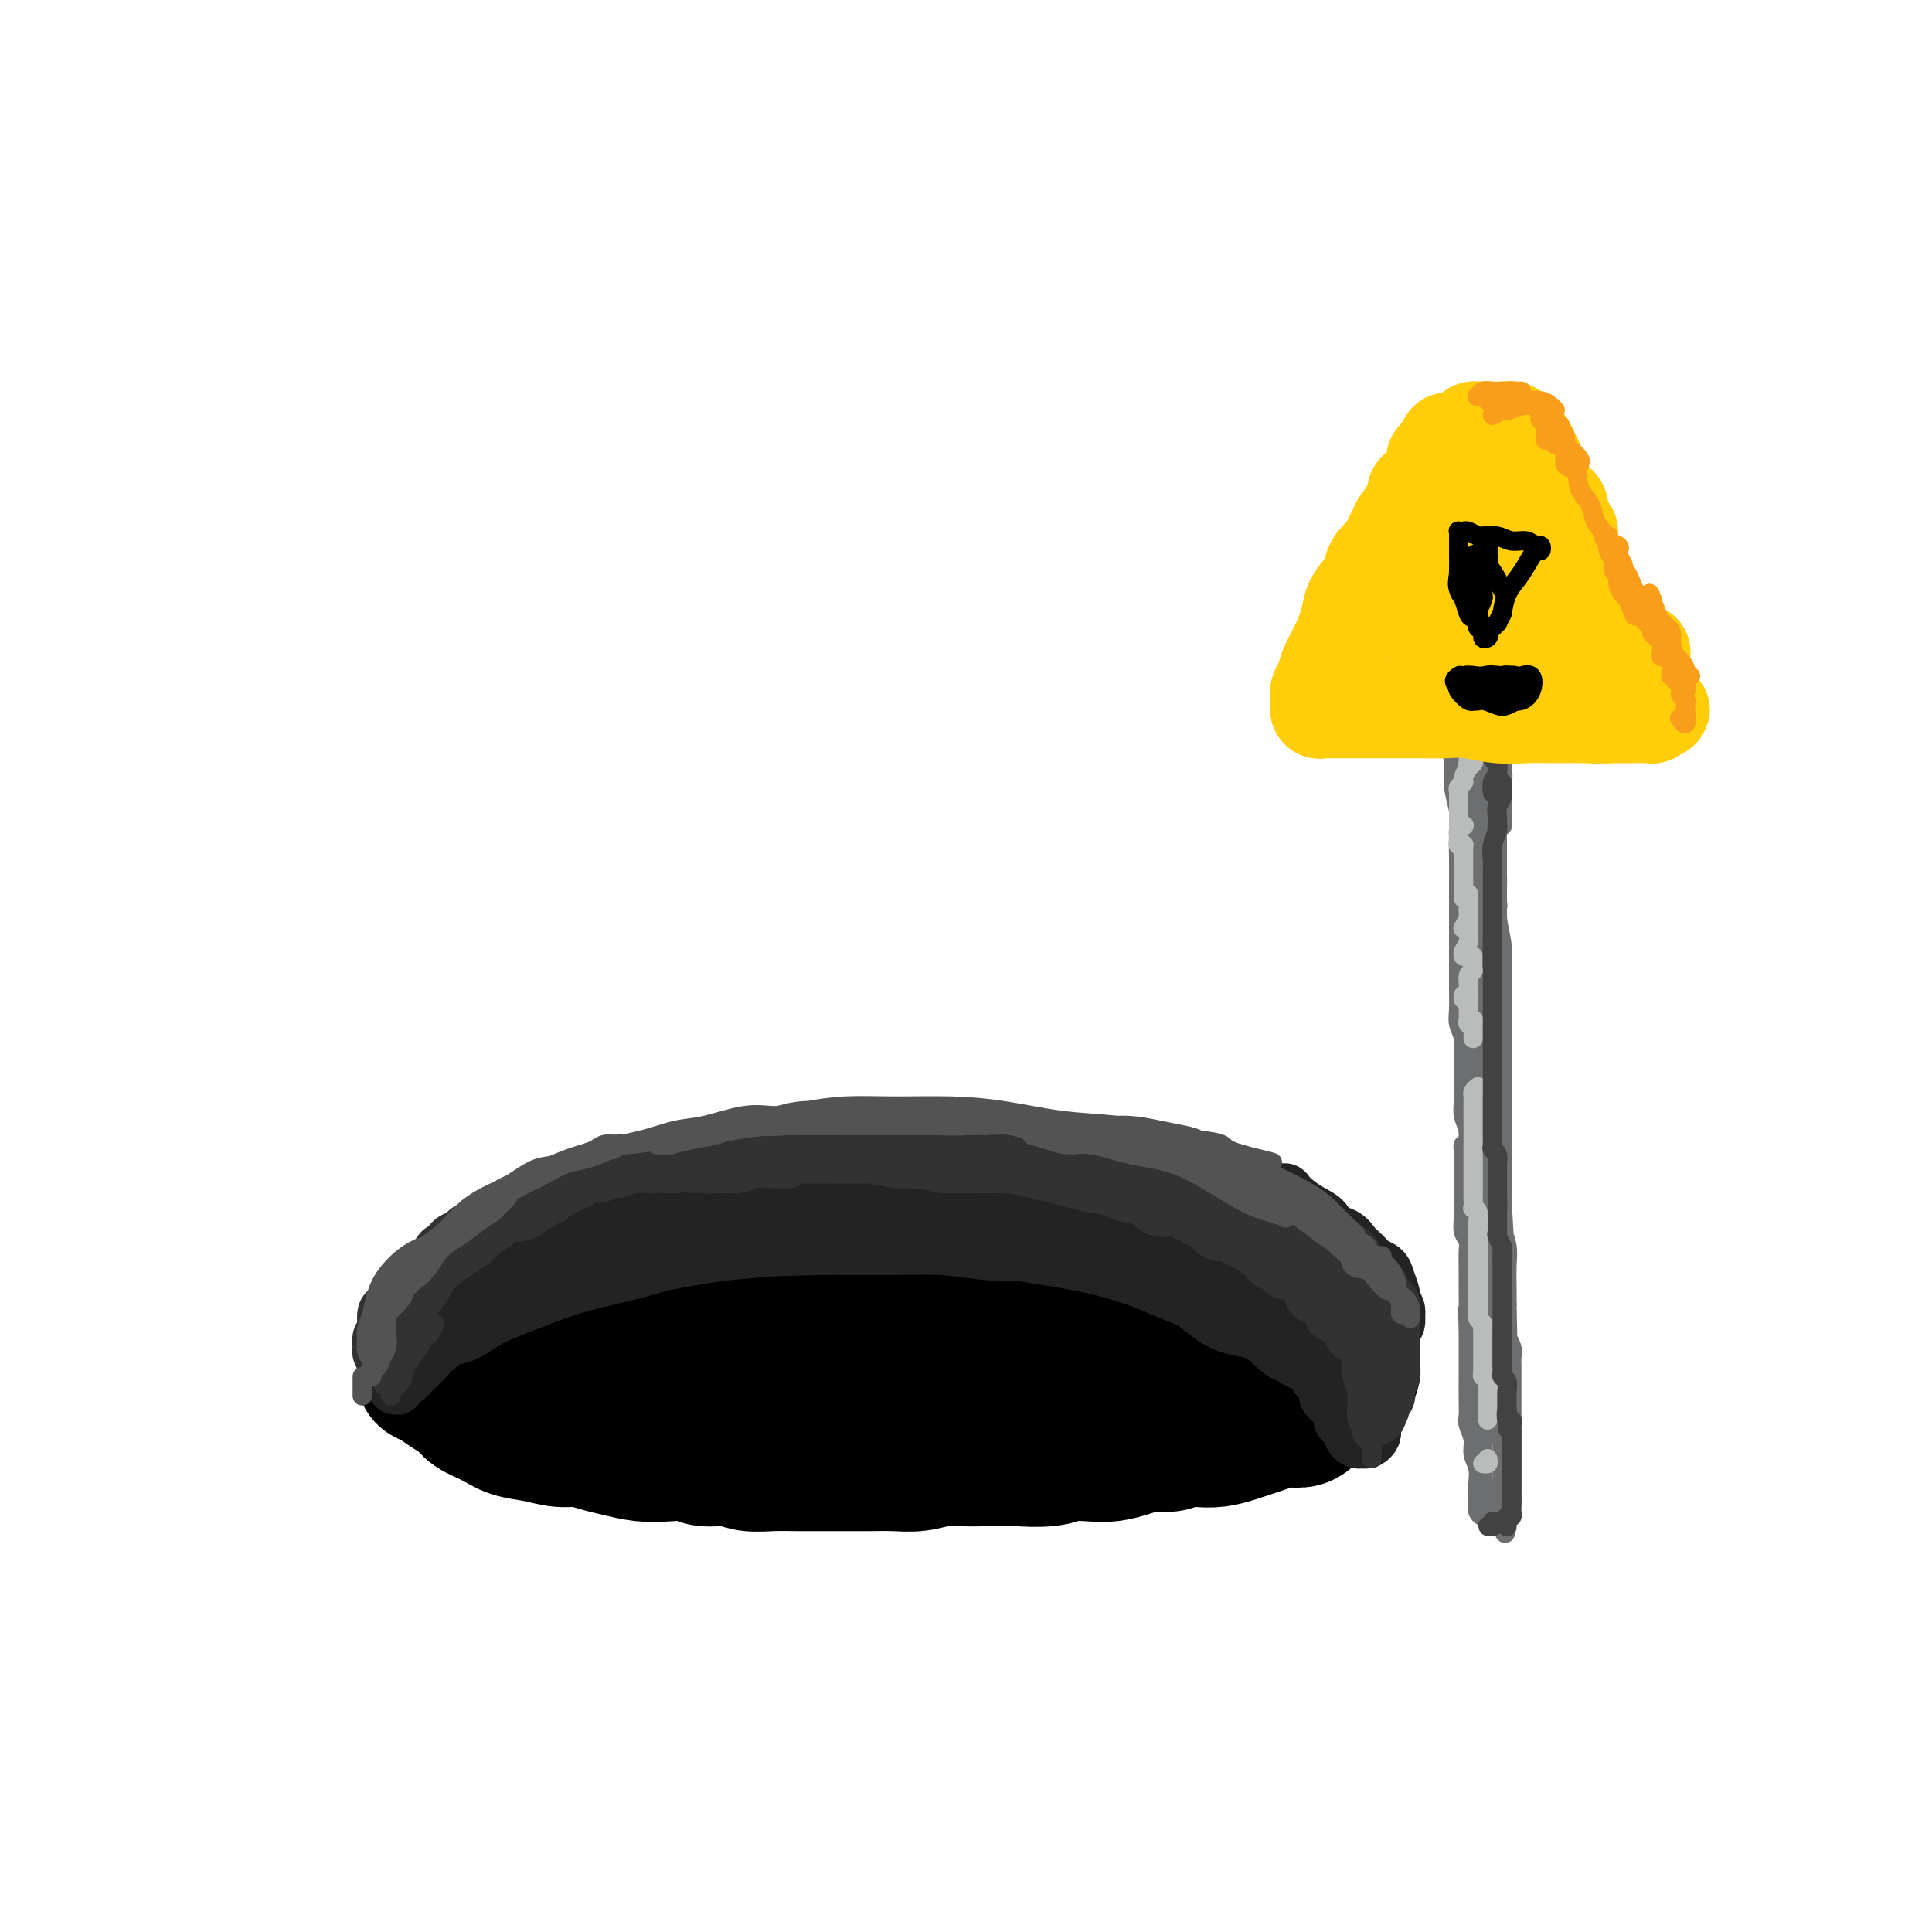 <svg viewBox='0 0 400 400' version='1.1' xmlns='http://www.w3.org/2000/svg' xmlns:xlink='http://www.w3.org/1999/xlink'><g fill='none' stroke='rgb(0,0,0)' stroke-width='28' stroke-linecap='round' stroke-linejoin='round'><path d='M146,262c0.949,-0.328 1.897,-0.656 3,-1c1.103,-0.344 2.359,-0.705 4,-1c1.641,-0.295 3.666,-0.526 6,-1c2.334,-0.474 4.976,-1.192 9,-2c4.024,-0.808 9.430,-1.704 15,-2c5.570,-0.296 11.303,0.010 17,0c5.697,-0.010 11.359,-0.335 16,0c4.641,0.335 8.261,1.332 12,2c3.739,0.668 7.596,1.009 12,2c4.404,0.991 9.355,2.633 13,4c3.645,1.367 5.985,2.461 8,4c2.015,1.539 3.705,3.525 5,5c1.295,1.475 2.195,2.439 3,4c0.805,1.561 1.514,3.719 2,5c0.486,1.281 0.748,1.683 0,3c-0.748,1.317 -2.506,3.547 -4,5c-1.494,1.453 -2.723,2.129 -5,3c-2.277,0.871 -5.603,1.936 -9,3c-3.397,1.064 -6.865,2.128 -11,3c-4.135,0.872 -8.937,1.553 -14,2c-5.063,0.447 -10.386,0.660 -16,1c-5.614,0.340 -11.518,0.806 -17,1c-5.482,0.194 -10.542,0.117 -16,0c-5.458,-0.117 -11.313,-0.275 -17,-1c-5.687,-0.725 -11.205,-2.019 -16,-3c-4.795,-0.981 -8.867,-1.651 -13,-3c-4.133,-1.349 -8.329,-3.378 -12,-5c-3.671,-1.622 -6.819,-2.837 -10,-4c-3.181,-1.163 -6.395,-2.275 -9,-3c-2.605,-0.725 -4.601,-1.064 -6,-2c-1.399,-0.936 -2.199,-2.468 -3,-4'/><path d='M93,277c-6.294,-3.046 -2.030,-1.662 0,-2c2.030,-0.338 1.825,-2.397 3,-4c1.175,-1.603 3.730,-2.750 6,-4c2.270,-1.250 4.255,-2.602 7,-4c2.745,-1.398 6.249,-2.844 10,-4c3.751,-1.156 7.749,-2.024 12,-3c4.251,-0.976 8.754,-2.059 14,-3c5.246,-0.941 11.235,-1.739 17,-2c5.765,-0.261 11.308,0.015 17,0c5.692,-0.015 11.534,-0.322 17,0c5.466,0.322 10.555,1.271 15,2c4.445,0.729 8.245,1.237 12,2c3.755,0.763 7.463,1.782 11,3c3.537,1.218 6.901,2.637 10,4c3.099,1.363 5.933,2.670 8,4c2.067,1.330 3.368,2.681 5,4c1.632,1.319 3.596,2.604 5,4c1.404,1.396 2.250,2.902 3,4c0.750,1.098 1.405,1.787 2,3c0.595,1.213 1.131,2.949 1,4c-0.131,1.051 -0.927,1.418 -2,2c-1.073,0.582 -2.421,1.379 -4,2c-1.579,0.621 -3.388,1.066 -5,2c-1.612,0.934 -3.025,2.355 -5,3c-1.975,0.645 -4.512,0.512 -7,1c-2.488,0.488 -4.929,1.596 -8,2c-3.071,0.404 -6.773,0.106 -11,0c-4.227,-0.106 -8.978,-0.018 -14,0c-5.022,0.018 -10.314,-0.034 -15,0c-4.686,0.034 -8.768,0.152 -13,0c-4.232,-0.152 -8.616,-0.576 -13,-1'/><path d='M171,296c-12.475,-0.604 -10.663,-1.614 -13,-2c-2.337,-0.386 -8.821,-0.146 -14,0c-5.179,0.146 -9.051,0.199 -13,0c-3.949,-0.199 -7.975,-0.651 -11,-1c-3.025,-0.349 -5.050,-0.596 -7,-1c-1.950,-0.404 -3.826,-0.964 -5,-2c-1.174,-1.036 -1.645,-2.549 -2,-4c-0.355,-1.451 -0.594,-2.842 -1,-4c-0.406,-1.158 -0.979,-2.084 -1,-3c-0.021,-0.916 0.511,-1.821 1,-3c0.489,-1.179 0.935,-2.632 2,-4c1.065,-1.368 2.751,-2.650 5,-4c2.249,-1.350 5.062,-2.768 8,-4c2.938,-1.232 6.000,-2.277 10,-3c4.000,-0.723 8.939,-1.124 14,-2c5.061,-0.876 10.246,-2.228 15,-3c4.754,-0.772 9.078,-0.963 14,-1c4.922,-0.037 10.440,0.080 16,0c5.560,-0.080 11.160,-0.358 16,0c4.840,0.358 8.920,1.352 13,2c4.080,0.648 8.160,0.952 12,2c3.840,1.048 7.439,2.841 10,4c2.561,1.159 4.084,1.684 6,3c1.916,1.316 4.225,3.424 6,5c1.775,1.576 3.015,2.620 4,4c0.985,1.380 1.716,3.094 2,4c0.284,0.906 0.120,1.002 0,2c-0.120,0.998 -0.197,2.896 -1,4c-0.803,1.104 -2.332,1.413 -4,2c-1.668,0.587 -3.477,1.454 -6,2c-2.523,0.546 -5.762,0.773 -9,1'/><path d='M238,290c-4.828,0.938 -7.396,0.782 -11,1c-3.604,0.218 -8.242,0.810 -13,1c-4.758,0.190 -9.637,-0.021 -14,0c-4.363,0.021 -8.210,0.275 -12,0c-3.790,-0.275 -7.524,-1.079 -11,-2c-3.476,-0.921 -6.696,-1.960 -9,-3c-2.304,-1.040 -3.692,-2.082 -5,-3c-1.308,-0.918 -2.535,-1.711 -3,-3c-0.465,-1.289 -0.168,-3.074 1,-4c1.168,-0.926 3.207,-0.991 6,-1c2.793,-0.009 6.339,0.040 10,0c3.661,-0.040 7.436,-0.170 12,0c4.564,0.170 9.918,0.638 15,1c5.082,0.362 9.893,0.618 13,1c3.107,0.382 4.511,0.888 6,1c1.489,0.112 3.063,-0.172 3,0c-0.063,0.172 -1.763,0.801 -4,1c-2.237,0.199 -5.012,-0.030 -8,0c-2.988,0.030 -6.191,0.321 -10,0c-3.809,-0.321 -8.225,-1.252 -13,-2c-4.775,-0.748 -9.908,-1.311 -13,-2c-3.092,-0.689 -4.144,-1.504 -4,-2c0.144,-0.496 1.483,-0.672 3,-1c1.517,-0.328 3.211,-0.807 6,-1c2.789,-0.193 6.674,-0.100 11,0c4.326,0.100 9.093,0.206 14,1c4.907,0.794 9.954,2.275 14,3c4.046,0.725 7.089,0.695 9,1c1.911,0.305 2.689,0.944 3,1c0.311,0.056 0.156,-0.472 0,-1'/><path d='M234,277c7.414,0.650 0.450,-0.223 -3,-1c-3.450,-0.777 -3.387,-1.456 -5,-2c-1.613,-0.544 -4.902,-0.953 -8,-2c-3.098,-1.047 -6.003,-2.732 -9,-4c-2.997,-1.268 -6.084,-2.120 -9,-3c-2.916,-0.880 -5.661,-1.790 -8,-2c-2.339,-0.210 -4.274,0.280 -6,0c-1.726,-0.280 -3.244,-1.329 -5,-2c-1.756,-0.671 -3.749,-0.965 -6,-1c-2.251,-0.035 -4.759,0.187 -7,0c-2.241,-0.187 -4.217,-0.783 -6,-1c-1.783,-0.217 -3.375,-0.056 -5,0c-1.625,0.056 -3.284,0.005 -5,0c-1.716,-0.005 -3.489,0.035 -6,0c-2.511,-0.035 -5.760,-0.145 -8,0c-2.240,0.145 -3.473,0.546 -5,1c-1.527,0.454 -3.350,0.961 -5,1c-1.650,0.039 -3.127,-0.389 -5,0c-1.873,0.389 -4.143,1.596 -6,2c-1.857,0.404 -3.301,0.005 -5,0c-1.699,-0.005 -3.652,0.382 -5,1c-1.348,0.618 -2.091,1.465 -3,2c-0.909,0.535 -1.984,0.758 -3,1c-1.016,0.242 -1.974,0.503 -3,1c-1.026,0.497 -2.121,1.231 -3,2c-0.879,0.769 -1.541,1.575 -2,2c-0.459,0.425 -0.714,0.470 -1,1c-0.286,0.530 -0.602,1.544 -1,2c-0.398,0.456 -0.876,0.354 -1,1c-0.124,0.646 0.108,2.042 0,3c-0.108,0.958 -0.554,1.479 -1,2'/><path d='M89,281c-1.625,2.130 -1.187,0.955 -1,1c0.187,0.045 0.123,1.310 0,2c-0.123,0.690 -0.306,0.804 0,1c0.306,0.196 1.099,0.475 2,1c0.901,0.525 1.909,1.296 3,2c1.091,0.704 2.265,1.340 3,2c0.735,0.660 1.032,1.344 2,2c0.968,0.656 2.607,1.285 4,2c1.393,0.715 2.539,1.515 4,2c1.461,0.485 3.236,0.655 5,1c1.764,0.345 3.517,0.867 5,1c1.483,0.133 2.695,-0.122 4,0c1.305,0.122 2.703,0.620 4,1c1.297,0.380 2.495,0.642 4,1c1.505,0.358 3.319,0.813 5,1c1.681,0.187 3.228,0.106 5,0c1.772,-0.106 3.768,-0.239 5,0c1.232,0.239 1.700,0.849 3,1c1.300,0.151 3.431,-0.156 5,0c1.569,0.156 2.575,0.774 4,1c1.425,0.226 3.269,0.061 5,0c1.731,-0.061 3.351,-0.017 5,0c1.649,0.017 3.329,0.005 5,0c1.671,-0.005 3.334,-0.005 5,0c1.666,0.005 3.335,0.015 5,0c1.665,-0.015 3.326,-0.057 5,0c1.674,0.057 3.360,0.211 5,0c1.640,-0.211 3.233,-0.789 5,-1c1.767,-0.211 3.706,-0.057 5,0c1.294,0.057 1.941,0.016 3,0c1.059,-0.016 2.529,-0.008 4,0'/><path d='M207,302c8.920,-0.171 5.221,-0.098 5,0c-0.221,0.098 3.035,0.220 5,0c1.965,-0.220 2.640,-0.781 4,-1c1.360,-0.219 3.407,-0.096 5,0c1.593,0.096 2.734,0.166 4,0c1.266,-0.166 2.659,-0.566 4,-1c1.341,-0.434 2.630,-0.900 4,-1c1.370,-0.100 2.821,0.166 4,0c1.179,-0.166 2.087,-0.766 3,-1c0.913,-0.234 1.832,-0.104 3,0c1.168,0.104 2.584,0.182 4,0c1.416,-0.182 2.830,-0.623 4,-1c1.170,-0.377 2.095,-0.691 3,-1c0.905,-0.309 1.789,-0.612 3,-1c1.211,-0.388 2.748,-0.862 4,-1c1.252,-0.138 2.218,0.061 3,0c0.782,-0.061 1.379,-0.382 2,-1c0.621,-0.618 1.265,-1.531 2,-2c0.735,-0.469 1.560,-0.492 2,-1c0.440,-0.508 0.496,-1.501 1,-2c0.504,-0.499 1.455,-0.505 2,-1c0.545,-0.495 0.682,-1.479 1,-2c0.318,-0.521 0.817,-0.577 1,-1c0.183,-0.423 0.049,-1.211 0,-2c-0.049,-0.789 -0.012,-1.577 0,-2c0.012,-0.423 0.000,-0.480 0,-1c-0.000,-0.520 0.011,-1.501 0,-2c-0.011,-0.499 -0.044,-0.515 0,-1c0.044,-0.485 0.166,-1.438 0,-2c-0.166,-0.562 -0.619,-0.732 -1,-1c-0.381,-0.268 -0.691,-0.634 -1,-1'/><path d='M278,272c-0.335,-2.351 -0.673,-1.729 -1,-2c-0.327,-0.271 -0.643,-1.434 -1,-2c-0.357,-0.566 -0.756,-0.534 -1,-1c-0.244,-0.466 -0.332,-1.431 -1,-2c-0.668,-0.569 -1.915,-0.744 -3,-1c-1.085,-0.256 -2.008,-0.593 -3,-1c-0.992,-0.407 -2.052,-0.883 -3,-1c-0.948,-0.117 -1.784,0.126 -3,0c-1.216,-0.126 -2.814,-0.622 -4,-1c-1.186,-0.378 -1.962,-0.640 -3,-1c-1.038,-0.360 -2.339,-0.818 -4,-1c-1.661,-0.182 -3.681,-0.087 -5,0c-1.319,0.087 -1.936,0.168 -3,0c-1.064,-0.168 -2.573,-0.585 -4,-1c-1.427,-0.415 -2.772,-0.829 -4,-1c-1.228,-0.171 -2.340,-0.098 -4,0c-1.660,0.098 -3.867,0.223 -6,0c-2.133,-0.223 -4.192,-0.793 -6,-1c-1.808,-0.207 -3.364,-0.052 -5,0c-1.636,0.052 -3.351,0.000 -5,0c-1.649,-0.000 -3.234,0.052 -5,0c-1.766,-0.052 -3.715,-0.206 -6,0c-2.285,0.206 -4.907,0.774 -7,1c-2.093,0.226 -3.659,0.112 -5,0c-1.341,-0.112 -2.458,-0.222 -4,0c-1.542,0.222 -3.508,0.778 -5,1c-1.492,0.222 -2.510,0.112 -4,0c-1.490,-0.112 -3.451,-0.226 -5,0c-1.549,0.226 -2.686,0.792 -4,1c-1.314,0.208 -2.804,0.060 -4,0c-1.196,-0.060 -2.098,-0.030 -3,0'/><path d='M157,259c-12.599,0.257 -5.097,-0.102 -3,0c2.097,0.102 -1.210,0.665 -3,1c-1.790,0.335 -2.061,0.443 -3,1c-0.939,0.557 -2.545,1.564 -4,2c-1.455,0.436 -2.760,0.302 -4,1c-1.240,0.698 -2.417,2.229 -4,3c-1.583,0.771 -3.574,0.782 -5,1c-1.426,0.218 -2.286,0.641 -3,1c-0.714,0.359 -1.281,0.652 -1,1c0.281,0.348 1.409,0.751 3,1c1.591,0.249 3.645,0.345 7,1c3.355,0.655 8.010,1.868 13,3c4.990,1.132 10.314,2.184 16,4c5.686,1.816 11.734,4.395 15,6c3.266,1.605 3.750,2.234 4,3c0.250,0.766 0.267,1.667 -1,2c-1.267,0.333 -3.817,0.097 -7,0c-3.183,-0.097 -6.997,-0.057 -11,0c-4.003,0.057 -8.193,0.129 -13,0c-4.807,-0.129 -10.229,-0.459 -15,-1c-4.771,-0.541 -8.889,-1.293 -12,-2c-3.111,-0.707 -5.213,-1.371 -6,-2c-0.787,-0.629 -0.258,-1.225 1,-2c1.258,-0.775 3.244,-1.731 7,-2c3.756,-0.269 9.282,0.148 14,0c4.718,-0.148 8.629,-0.862 12,-1c3.371,-0.138 6.202,0.300 8,1c1.798,0.700 2.565,1.662 2,2c-0.565,0.338 -2.460,0.053 -5,0c-2.540,-0.053 -5.726,0.128 -9,0c-3.274,-0.128 -6.637,-0.564 -10,-1'/><path d='M140,282c-5.452,-0.329 -7.083,-0.652 -10,-1c-2.917,-0.348 -7.122,-0.720 -11,-1c-3.878,-0.280 -7.430,-0.469 -10,-1c-2.570,-0.531 -4.156,-1.403 -5,-2c-0.844,-0.597 -0.944,-0.919 -1,-1c-0.056,-0.081 -0.068,0.078 0,0c0.068,-0.078 0.214,-0.392 0,-1c-0.214,-0.608 -0.790,-1.511 -1,-2c-0.210,-0.489 -0.053,-0.564 0,-1c0.053,-0.436 0.003,-1.235 0,-2c-0.003,-0.765 0.041,-1.498 0,-2c-0.041,-0.502 -0.169,-0.772 0,-1c0.169,-0.228 0.633,-0.412 1,-1c0.367,-0.588 0.635,-1.579 1,-2c0.365,-0.421 0.826,-0.271 2,-1c1.174,-0.729 3.060,-2.337 5,-3c1.940,-0.663 3.934,-0.381 6,-1c2.066,-0.619 4.202,-2.140 6,-3c1.798,-0.860 3.256,-1.057 5,-1c1.744,0.057 3.772,0.370 6,0c2.228,-0.370 4.656,-1.423 7,-2c2.344,-0.577 4.604,-0.676 7,-1c2.396,-0.324 4.929,-0.871 7,-1c2.071,-0.129 3.681,0.162 5,0c1.319,-0.162 2.347,-0.775 4,-1c1.653,-0.225 3.929,-0.060 6,0c2.071,0.060 3.936,0.016 6,0c2.064,-0.016 4.326,-0.004 6,0c1.674,0.004 2.758,0.001 4,0c1.242,-0.001 2.640,-0.000 4,0c1.360,0.000 2.680,0.000 4,0'/><path d='M194,250c10.924,-0.774 5.233,-0.208 4,0c-1.233,0.208 1.991,0.060 4,0c2.009,-0.060 2.802,-0.030 4,0c1.198,0.030 2.802,0.059 4,0c1.198,-0.059 1.991,-0.208 3,0c1.009,0.208 2.233,0.773 3,1c0.767,0.227 1.077,0.116 2,0c0.923,-0.116 2.460,-0.237 4,0c1.540,0.237 3.082,0.833 4,1c0.918,0.167 1.212,-0.095 2,0c0.788,0.095 2.069,0.547 3,1c0.931,0.453 1.513,0.906 2,1c0.487,0.094 0.879,-0.172 2,0c1.121,0.172 2.972,0.782 4,1c1.028,0.218 1.234,0.043 2,0c0.766,-0.043 2.093,0.045 3,0c0.907,-0.045 1.394,-0.223 2,0c0.606,0.223 1.332,0.847 2,1c0.668,0.153 1.278,-0.165 2,0c0.722,0.165 1.557,0.815 2,1c0.443,0.185 0.495,-0.094 1,0c0.505,0.094 1.462,0.560 2,1c0.538,0.440 0.659,0.853 1,1c0.341,0.147 0.904,0.029 1,0c0.096,-0.029 -0.276,0.030 0,0c0.276,-0.030 1.201,-0.149 2,0c0.799,0.149 1.474,0.565 2,1c0.526,0.435 0.904,0.890 1,1c0.096,0.110 -0.090,-0.124 0,0c0.090,0.124 0.454,0.607 1,1c0.546,0.393 1.273,0.697 2,1'/><path d='M265,263c3.367,1.249 1.284,0.372 1,0c-0.284,-0.372 1.229,-0.240 2,0c0.771,0.240 0.798,0.589 1,1c0.202,0.411 0.580,0.885 1,1c0.420,0.115 0.883,-0.128 1,0c0.117,0.128 -0.112,0.626 0,1c0.112,0.374 0.566,0.622 1,1c0.434,0.378 0.848,0.885 1,1c0.152,0.115 0.041,-0.161 0,0c-0.041,0.161 -0.012,0.760 0,1c0.012,0.240 0.006,0.120 0,0'/></g>
<g fill='none' stroke='rgb(35,35,35)' stroke-width='12' stroke-linecap='round' stroke-linejoin='round'><path d='M82,285c0.008,0.285 0.016,0.569 0,1c-0.016,0.431 -0.058,1.008 0,1c0.058,-0.008 0.214,-0.599 0,-1c-0.214,-0.401 -0.798,-0.610 -1,-1c-0.202,-0.390 -0.024,-0.962 0,-2c0.024,-1.038 -0.108,-2.544 0,-4c0.108,-1.456 0.457,-2.864 1,-4c0.543,-1.136 1.282,-2.001 2,-3c0.718,-0.999 1.416,-2.133 2,-3c0.584,-0.867 1.054,-1.466 2,-2c0.946,-0.534 2.367,-1.003 3,-1c0.633,0.003 0.479,0.478 0,1c-0.479,0.522 -1.284,1.092 -2,2c-0.716,0.908 -1.344,2.154 -2,3c-0.656,0.846 -1.338,1.292 -2,2c-0.662,0.708 -1.302,1.678 -2,3c-0.698,1.322 -1.455,2.997 -2,4c-0.545,1.003 -0.878,1.334 -1,2c-0.122,0.666 -0.033,1.669 0,2c0.033,0.331 0.009,-0.008 0,0c-0.009,0.008 -0.003,0.365 0,0c0.003,-0.365 0.004,-1.451 0,-2c-0.004,-0.549 -0.011,-0.559 0,-1c0.011,-0.441 0.041,-1.311 0,-2c-0.041,-0.689 -0.155,-1.197 0,-2c0.155,-0.803 0.577,-1.902 1,-3'/><path d='M81,275c0.540,-2.028 1.389,-2.099 2,-3c0.611,-0.901 0.983,-2.632 2,-4c1.017,-1.368 2.678,-2.373 4,-3c1.322,-0.627 2.305,-0.876 4,-2c1.695,-1.124 4.100,-3.124 6,-4c1.900,-0.876 3.293,-0.630 5,-1c1.707,-0.370 3.727,-1.356 5,-2c1.273,-0.644 1.800,-0.946 2,-1c0.200,-0.054 0.074,0.139 0,0c-0.074,-0.139 -0.094,-0.610 -1,0c-0.906,0.610 -2.697,2.299 -4,3c-1.303,0.701 -2.117,0.412 -3,1c-0.883,0.588 -1.836,2.053 -3,3c-1.164,0.947 -2.541,1.377 -4,2c-1.459,0.623 -3.001,1.439 -4,2c-0.999,0.561 -1.454,0.866 -2,1c-0.546,0.134 -1.183,0.098 -1,0c0.183,-0.098 1.185,-0.258 2,-1c0.815,-0.742 1.443,-2.065 2,-3c0.557,-0.935 1.044,-1.482 2,-2c0.956,-0.518 2.380,-1.007 4,-2c1.620,-0.993 3.437,-2.490 6,-4c2.563,-1.510 5.874,-3.033 9,-4c3.126,-0.967 6.069,-1.380 9,-2c2.931,-0.620 5.852,-1.448 9,-2c3.148,-0.552 6.523,-0.827 9,-1c2.477,-0.173 4.056,-0.242 6,0c1.944,0.242 4.254,0.796 6,1c1.746,0.204 2.927,0.058 3,0c0.073,-0.058 -0.964,-0.029 -2,0'/><path d='M154,247c5.510,-0.648 -0.715,-0.269 -4,0c-3.285,0.269 -3.631,0.428 -5,1c-1.369,0.572 -3.762,1.557 -6,2c-2.238,0.443 -4.321,0.343 -7,1c-2.679,0.657 -5.954,2.071 -9,3c-3.046,0.929 -5.863,1.373 -8,2c-2.137,0.627 -3.594,1.438 -5,2c-1.406,0.562 -2.762,0.876 -4,1c-1.238,0.124 -2.360,0.056 -3,0c-0.640,-0.056 -0.799,-0.102 -1,0c-0.201,0.102 -0.443,0.352 0,0c0.443,-0.352 1.571,-1.306 3,-2c1.429,-0.694 3.160,-1.127 5,-2c1.840,-0.873 3.791,-2.184 6,-3c2.209,-0.816 4.678,-1.137 8,-2c3.322,-0.863 7.497,-2.270 11,-3c3.503,-0.730 6.332,-0.785 9,-1c2.668,-0.215 5.174,-0.591 7,-1c1.826,-0.409 2.973,-0.850 4,-1c1.027,-0.150 1.936,-0.008 2,0c0.064,0.008 -0.715,-0.119 -2,0c-1.285,0.119 -3.075,0.484 -5,1c-1.925,0.516 -3.985,1.182 -6,2c-2.015,0.818 -3.987,1.789 -7,3c-3.013,1.211 -7.068,2.662 -11,4c-3.932,1.338 -7.741,2.563 -11,4c-3.259,1.437 -5.966,3.086 -8,4c-2.034,0.914 -3.394,1.092 -5,2c-1.606,0.908 -3.459,2.545 -5,4c-1.541,1.455 -2.771,2.727 -4,4'/><path d='M93,272c-3.743,2.809 -2.102,2.833 -2,3c0.102,0.167 -1.335,0.479 -2,1c-0.665,0.521 -0.556,1.253 -1,2c-0.444,0.747 -1.439,1.509 -2,2c-0.561,0.491 -0.687,0.711 -1,1c-0.313,0.289 -0.813,0.649 -1,1c-0.187,0.351 -0.062,0.694 0,1c0.062,0.306 0.060,0.575 0,1c-0.060,0.425 -0.176,1.005 0,1c0.176,-0.005 0.646,-0.594 1,-1c0.354,-0.406 0.591,-0.628 1,-1c0.409,-0.372 0.990,-0.893 2,-2c1.010,-1.107 2.450,-2.800 4,-4c1.550,-1.200 3.212,-1.907 5,-3c1.788,-1.093 3.704,-2.573 6,-4c2.296,-1.427 4.974,-2.801 8,-4c3.026,-1.199 6.402,-2.223 10,-3c3.598,-0.777 7.418,-1.308 11,-2c3.582,-0.692 6.927,-1.544 10,-2c3.073,-0.456 5.875,-0.514 9,-1c3.125,-0.486 6.572,-1.400 9,-2c2.428,-0.600 3.837,-0.886 5,-1c1.163,-0.114 2.082,-0.057 3,0'/><path d='M168,255c9.285,-1.770 3.999,-0.695 2,0c-1.999,0.695 -0.711,1.011 -1,1c-0.289,-0.011 -2.154,-0.347 -4,0c-1.846,0.347 -3.672,1.379 -6,2c-2.328,0.621 -5.160,0.830 -8,1c-2.840,0.170 -5.690,0.299 -9,1c-3.310,0.701 -7.081,1.974 -11,3c-3.919,1.026 -7.987,1.804 -12,3c-4.013,1.196 -7.971,2.810 -11,4c-3.029,1.190 -5.128,1.955 -7,3c-1.872,1.045 -3.515,2.369 -5,3c-1.485,0.631 -2.811,0.568 -4,1c-1.189,0.432 -2.242,1.357 -3,2c-0.758,0.643 -1.222,1.002 -1,1c0.222,-0.002 1.131,-0.365 2,-1c0.869,-0.635 1.699,-1.540 2,-2c0.301,-0.460 0.072,-0.473 1,-1c0.928,-0.527 3.013,-1.566 6,-3c2.987,-1.434 6.877,-3.262 12,-5c5.123,-1.738 11.481,-3.384 18,-5c6.519,-1.616 13.201,-3.200 20,-4c6.799,-0.800 13.716,-0.814 20,-1c6.284,-0.186 11.935,-0.544 17,-1c5.065,-0.456 9.545,-1.012 13,-1c3.455,0.012 5.885,0.591 8,1c2.115,0.409 3.916,0.649 5,1c1.084,0.351 1.453,0.815 1,1c-0.453,0.185 -1.726,0.093 -3,0'/><path d='M210,259c0.765,0.525 -2.824,0.338 -6,0c-3.176,-0.338 -5.940,-0.827 -9,-1c-3.060,-0.173 -6.416,-0.029 -11,0c-4.584,0.029 -10.397,-0.055 -16,0c-5.603,0.055 -10.995,0.251 -17,1c-6.005,0.749 -12.623,2.051 -18,3c-5.377,0.949 -9.511,1.545 -13,2c-3.489,0.455 -6.331,0.769 -8,1c-1.669,0.231 -2.165,0.380 -2,0c0.165,-0.380 0.992,-1.291 3,-2c2.008,-0.709 5.199,-1.218 9,-2c3.801,-0.782 8.214,-1.836 13,-3c4.786,-1.164 9.944,-2.438 16,-4c6.056,-1.562 13.008,-3.414 20,-4c6.992,-0.586 14.022,0.092 20,0c5.978,-0.092 10.902,-0.955 15,-1c4.098,-0.045 7.369,0.728 10,1c2.631,0.272 4.621,0.045 6,0c1.379,-0.045 2.148,0.093 2,0c-0.148,-0.093 -1.212,-0.417 -3,-1c-1.788,-0.583 -4.302,-1.426 -7,-2c-2.698,-0.574 -5.582,-0.879 -9,-1c-3.418,-0.121 -7.369,-0.058 -12,0c-4.631,0.058 -9.942,0.110 -15,0c-5.058,-0.110 -9.864,-0.383 -15,0c-5.136,0.383 -10.604,1.422 -15,2c-4.396,0.578 -7.722,0.694 -10,1c-2.278,0.306 -3.508,0.802 -5,1c-1.492,0.198 -3.246,0.099 -5,0'/><path d='M128,250c-11.860,0.593 -3.011,0.077 0,0c3.011,-0.077 0.184,0.287 0,0c-0.184,-0.287 2.274,-1.226 5,-2c2.726,-0.774 5.721,-1.385 9,-2c3.279,-0.615 6.843,-1.235 11,-2c4.157,-0.765 8.908,-1.676 14,-2c5.092,-0.324 10.526,-0.059 16,0c5.474,0.059 10.989,-0.086 16,0c5.011,0.086 9.517,0.402 13,1c3.483,0.598 5.944,1.476 8,2c2.056,0.524 3.709,0.692 5,1c1.291,0.308 2.221,0.757 3,1c0.779,0.243 1.408,0.282 1,0c-0.408,-0.282 -1.852,-0.884 -3,-1c-1.148,-0.116 -2.001,0.255 -4,0c-1.999,-0.255 -5.145,-1.134 -8,-2c-2.855,-0.866 -5.420,-1.718 -9,-2c-3.580,-0.282 -8.177,0.004 -13,0c-4.823,-0.004 -9.873,-0.300 -15,0c-5.127,0.300 -10.333,1.194 -15,2c-4.667,0.806 -8.796,1.522 -12,2c-3.204,0.478 -5.482,0.718 -8,1c-2.518,0.282 -5.274,0.605 -7,1c-1.726,0.395 -2.421,0.860 -3,1c-0.579,0.140 -1.043,-0.047 -1,0c0.043,0.047 0.592,0.328 2,0c1.408,-0.328 3.676,-1.263 7,-2c3.324,-0.737 7.702,-1.275 12,-2c4.298,-0.725 8.514,-1.636 14,-2c5.486,-0.364 12.243,-0.182 19,0'/><path d='M185,243c11.599,-0.558 14.096,1.046 19,2c4.904,0.954 12.216,1.258 18,2c5.784,0.742 10.041,1.922 14,3c3.959,1.078 7.620,2.055 11,3c3.380,0.945 6.479,1.859 9,3c2.521,1.141 4.465,2.509 6,3c1.535,0.491 2.662,0.105 3,0c0.338,-0.105 -0.112,0.073 -1,0c-0.888,-0.073 -2.215,-0.395 -4,-1c-1.785,-0.605 -4.030,-1.493 -6,-2c-1.970,-0.507 -3.665,-0.633 -6,-1c-2.335,-0.367 -5.309,-0.974 -9,-2c-3.691,-1.026 -8.099,-2.472 -13,-3c-4.901,-0.528 -10.296,-0.138 -15,0c-4.704,0.138 -8.719,0.023 -12,0c-3.281,-0.023 -5.830,0.046 -8,0c-2.170,-0.046 -3.961,-0.208 -6,0c-2.039,0.208 -4.325,0.786 -6,1c-1.675,0.214 -2.739,0.064 -3,0c-0.261,-0.064 0.280,-0.041 1,0c0.720,0.041 1.617,0.101 4,0c2.383,-0.101 6.251,-0.361 10,0c3.749,0.361 7.377,1.345 12,2c4.623,0.655 10.239,0.982 16,2c5.761,1.018 11.667,2.727 17,4c5.333,1.273 10.095,2.109 14,3c3.905,0.891 6.954,1.837 9,3c2.046,1.163 3.089,2.544 4,3c0.911,0.456 1.689,-0.013 2,0c0.311,0.013 0.156,0.506 0,1'/><path d='M265,269c6.847,1.918 0.963,-0.287 -2,-1c-2.963,-0.713 -3.006,0.065 -4,0c-0.994,-0.065 -2.940,-0.972 -5,-2c-2.060,-1.028 -4.234,-2.177 -6,-3c-1.766,-0.823 -3.125,-1.321 -6,-2c-2.875,-0.679 -7.268,-1.541 -11,-2c-3.732,-0.459 -6.804,-0.515 -10,-1c-3.196,-0.485 -6.514,-1.398 -10,-2c-3.486,-0.602 -7.138,-0.893 -10,-1c-2.862,-0.107 -4.934,-0.030 -6,0c-1.066,0.030 -1.125,0.014 -1,0c0.125,-0.014 0.435,-0.027 1,0c0.565,0.027 1.385,0.095 3,0c1.615,-0.095 4.026,-0.353 7,0c2.974,0.353 6.512,1.316 10,2c3.488,0.684 6.926,1.089 11,2c4.074,0.911 8.783,2.329 13,4c4.217,1.671 7.943,3.596 11,5c3.057,1.404 5.446,2.287 7,3c1.554,0.713 2.271,1.257 3,2c0.729,0.743 1.468,1.686 2,2c0.532,0.314 0.856,-0.001 1,0c0.144,0.001 0.109,0.317 -1,0c-1.109,-0.317 -3.291,-1.268 -5,-2c-1.709,-0.732 -2.943,-1.246 -5,-2c-2.057,-0.754 -4.936,-1.750 -8,-3c-3.064,-1.250 -6.313,-2.755 -10,-4c-3.687,-1.245 -7.813,-2.231 -12,-3c-4.187,-0.769 -8.435,-1.323 -12,-2c-3.565,-0.677 -6.447,-1.479 -9,-2c-2.553,-0.521 -4.776,-0.760 -7,-1'/><path d='M194,256c-6.883,-1.464 -4.090,-1.122 -3,-1c1.090,0.122 0.479,0.026 0,0c-0.479,-0.026 -0.824,0.018 0,0c0.824,-0.018 2.817,-0.097 5,0c2.183,0.097 4.555,0.370 7,1c2.445,0.630 4.964,1.616 8,2c3.036,0.384 6.591,0.164 10,1c3.409,0.836 6.672,2.726 10,4c3.328,1.274 6.719,1.932 10,3c3.281,1.068 6.450,2.547 9,4c2.550,1.453 4.479,2.880 7,4c2.521,1.120 5.634,1.932 8,3c2.366,1.068 3.986,2.393 5,3c1.014,0.607 1.421,0.495 2,1c0.579,0.505 1.331,1.628 2,2c0.669,0.372 1.256,-0.005 1,0c-0.256,0.005 -1.354,0.393 -2,0c-0.646,-0.393 -0.840,-1.568 -2,-2c-1.160,-0.432 -3.285,-0.120 -5,-1c-1.715,-0.880 -3.021,-2.953 -5,-4c-1.979,-1.047 -4.631,-1.068 -7,-2c-2.369,-0.932 -4.456,-2.776 -6,-4c-1.544,-1.224 -2.547,-1.829 -3,-2c-0.453,-0.171 -0.356,0.092 0,0c0.356,-0.092 0.972,-0.540 2,0c1.028,0.540 2.469,2.069 4,3c1.531,0.931 3.152,1.266 5,2c1.848,0.734 3.924,1.867 6,3'/><path d='M262,276c3.758,2.282 4.652,3.988 6,5c1.348,1.012 3.149,1.332 4,2c0.851,0.668 0.750,1.685 1,2c0.250,0.315 0.851,-0.070 1,0c0.149,0.070 -0.152,0.597 0,1c0.152,0.403 0.758,0.682 1,1c0.242,0.318 0.120,0.676 0,1c-0.120,0.324 -0.238,0.615 0,1c0.238,0.385 0.833,0.864 1,1c0.167,0.136 -0.095,-0.069 0,0c0.095,0.069 0.546,0.414 1,1c0.454,0.586 0.910,1.414 1,2c0.090,0.586 -0.187,0.930 0,1c0.187,0.070 0.838,-0.135 1,0c0.162,0.135 -0.164,0.610 0,1c0.164,0.390 0.817,0.694 1,1c0.183,0.306 -0.105,0.615 0,1c0.105,0.385 0.603,0.846 1,1c0.397,0.154 0.694,-0.000 1,0c0.306,0.000 0.621,0.154 1,0c0.379,-0.154 0.823,-0.615 1,-1c0.177,-0.385 0.089,-0.692 0,-1'/><path d='M284,296c0.265,-0.745 -0.073,-1.608 0,-2c0.073,-0.392 0.556,-0.314 1,-1c0.444,-0.686 0.850,-2.138 1,-3c0.150,-0.862 0.043,-1.135 0,-2c-0.043,-0.865 -0.022,-2.321 0,-3c0.022,-0.679 0.044,-0.581 0,-1c-0.044,-0.419 -0.155,-1.355 0,-2c0.155,-0.645 0.577,-0.999 1,-1c0.423,-0.001 0.846,0.351 1,0c0.154,-0.351 0.040,-1.404 0,-2c-0.040,-0.596 -0.007,-0.736 0,-1c0.007,-0.264 -0.012,-0.653 0,-1c0.012,-0.347 0.056,-0.653 0,-1c-0.056,-0.347 -0.210,-0.736 0,-1c0.210,-0.264 0.784,-0.404 1,-1c0.216,-0.596 0.073,-1.650 0,-2c-0.073,-0.350 -0.075,0.002 0,0c0.075,-0.002 0.229,-0.357 0,-1c-0.229,-0.643 -0.839,-1.573 -1,-2c-0.161,-0.427 0.127,-0.351 0,-1c-0.127,-0.649 -0.668,-2.023 -1,-3c-0.332,-0.977 -0.456,-1.556 -1,-2c-0.544,-0.444 -1.509,-0.753 -2,-1c-0.491,-0.247 -0.507,-0.433 -1,-1c-0.493,-0.567 -1.464,-1.517 -2,-2c-0.536,-0.483 -0.636,-0.500 -1,-1c-0.364,-0.500 -0.993,-1.485 -2,-2c-1.007,-0.515 -2.394,-0.561 -3,-1c-0.606,-0.439 -0.432,-1.272 -1,-2c-0.568,-0.728 -1.876,-1.351 -3,-2c-1.124,-0.649 -2.062,-1.325 -3,-2'/><path d='M268,249c-3.167,-2.881 -1.585,-2.085 -2,-2c-0.415,0.085 -2.828,-0.541 -4,-1c-1.172,-0.459 -1.105,-0.750 -2,-1c-0.895,-0.250 -2.752,-0.460 -4,-1c-1.248,-0.540 -1.886,-1.412 -3,-2c-1.114,-0.588 -2.705,-0.894 -4,-1c-1.295,-0.106 -2.293,-0.013 -3,0c-0.707,0.013 -1.123,-0.053 -2,0c-0.877,0.053 -2.216,0.226 -3,0c-0.784,-0.226 -1.014,-0.849 -2,-1c-0.986,-0.151 -2.727,0.171 -4,0c-1.273,-0.171 -2.077,-0.834 -3,-1c-0.923,-0.166 -1.965,0.166 -3,0c-1.035,-0.166 -2.062,-0.829 -3,-1c-0.938,-0.171 -1.787,0.150 -3,0c-1.213,-0.150 -2.789,-0.772 -4,-1c-1.211,-0.228 -2.055,-0.061 -3,0c-0.945,0.061 -1.989,0.016 -3,0c-1.011,-0.016 -1.989,-0.004 -3,0c-1.011,0.004 -2.055,0.001 -3,0c-0.945,-0.001 -1.790,-0.000 -3,0c-1.210,0.000 -2.784,0.000 -4,0c-1.216,-0.000 -2.073,-0.000 -3,0c-0.927,0.000 -1.925,0.000 -3,0c-1.075,-0.000 -2.227,-0.000 -3,0c-0.773,0.000 -1.169,0.000 -2,0c-0.831,-0.000 -2.098,-0.000 -3,0c-0.902,0.000 -1.438,0.000 -2,0c-0.562,-0.000 -1.151,-0.000 -2,0c-0.849,0.000 -1.957,0.000 -3,0c-1.043,-0.000 -2.022,-0.000 -3,0'/><path d='M176,237c-7.370,-0.000 -4.295,-0.001 -4,0c0.295,0.001 -2.190,0.004 -4,0c-1.810,-0.004 -2.947,-0.015 -4,0c-1.053,0.015 -2.024,0.055 -3,0c-0.976,-0.055 -1.956,-0.207 -3,0c-1.044,0.207 -2.151,0.772 -3,1c-0.849,0.228 -1.440,0.118 -2,0c-0.560,-0.118 -1.090,-0.243 -2,0c-0.910,0.243 -2.200,0.853 -3,1c-0.800,0.147 -1.109,-0.171 -2,0c-0.891,0.171 -2.363,0.830 -3,1c-0.637,0.170 -0.438,-0.148 -1,0c-0.562,0.148 -1.884,0.760 -3,1c-1.116,0.240 -2.027,0.106 -3,0c-0.973,-0.106 -2.008,-0.183 -3,0c-0.992,0.183 -1.941,0.627 -3,1c-1.059,0.373 -2.226,0.674 -3,1c-0.774,0.326 -1.154,0.675 -2,1c-0.846,0.325 -2.158,0.626 -3,1c-0.842,0.374 -1.212,0.821 -2,1c-0.788,0.179 -1.993,0.089 -3,0c-1.007,-0.089 -1.817,-0.178 -2,0c-0.183,0.178 0.260,0.621 0,1c-0.260,0.379 -1.223,0.693 -2,1c-0.777,0.307 -1.370,0.607 -2,1c-0.630,0.393 -1.299,0.878 -2,1c-0.701,0.122 -1.434,-0.119 -2,0c-0.566,0.119 -0.966,0.599 -1,1c-0.034,0.401 0.299,0.723 0,1c-0.299,0.277 -1.228,0.508 -2,1c-0.772,0.492 -1.386,1.246 -2,2'/><path d='M102,255c-5.141,2.343 -2.495,1.201 -2,1c0.495,-0.201 -1.162,0.537 -2,1c-0.838,0.463 -0.855,0.649 -1,1c-0.145,0.351 -0.416,0.867 -1,1c-0.584,0.133 -1.480,-0.118 -2,0c-0.520,0.118 -0.664,0.605 -1,1c-0.336,0.395 -0.864,0.697 -1,1c-0.136,0.303 0.118,0.606 0,1c-0.118,0.394 -0.609,0.879 -1,1c-0.391,0.121 -0.681,-0.123 -1,0c-0.319,0.123 -0.667,0.611 -1,1c-0.333,0.389 -0.650,0.678 -1,1c-0.350,0.322 -0.734,0.678 -1,1c-0.266,0.322 -0.415,0.611 -1,1c-0.585,0.389 -1.607,0.877 -2,1c-0.393,0.123 -0.157,-0.121 0,0c0.157,0.121 0.234,0.606 0,1c-0.234,0.394 -0.780,0.697 -1,1c-0.220,0.303 -0.113,0.608 0,1c0.113,0.392 0.231,0.873 0,1c-0.231,0.127 -0.811,-0.100 -1,0c-0.189,0.100 0.015,0.528 0,1c-0.015,0.472 -0.247,0.988 0,1c0.247,0.012 0.973,-0.481 2,-1c1.027,-0.519 2.353,-1.063 4,-2c1.647,-0.937 3.613,-2.268 6,-4c2.387,-1.732 5.193,-3.866 8,-6'/><path d='M102,261c4.360,-2.621 5.762,-3.672 9,-5c3.238,-1.328 8.314,-2.931 13,-4c4.686,-1.069 8.984,-1.604 13,-2c4.016,-0.396 7.751,-0.652 12,-1c4.249,-0.348 9.011,-0.786 13,-1c3.989,-0.214 7.204,-0.202 11,0c3.796,0.202 8.173,0.593 12,1c3.827,0.407 7.106,0.829 10,1c2.894,0.171 5.405,0.092 8,0c2.595,-0.092 5.276,-0.195 8,0c2.724,0.195 5.491,0.690 8,1c2.509,0.310 4.761,0.436 7,1c2.239,0.564 4.464,1.566 7,2c2.536,0.434 5.382,0.300 8,1c2.618,0.700 5.007,2.233 7,3c1.993,0.767 3.590,0.767 5,1c1.410,0.233 2.633,0.699 4,1c1.367,0.301 2.877,0.436 4,1c1.123,0.564 1.859,1.556 3,2c1.141,0.444 2.689,0.340 4,1c1.311,0.660 2.387,2.083 3,3c0.613,0.917 0.763,1.329 1,2c0.237,0.671 0.559,1.601 1,2c0.441,0.399 0.999,0.267 1,0c0.001,-0.267 -0.557,-0.670 -1,-1c-0.443,-0.330 -0.773,-0.589 -1,-1c-0.227,-0.411 -0.351,-0.975 0,-1c0.351,-0.025 1.175,0.487 2,1'/><path d='M274,269c5.449,2.489 2.571,1.710 2,2c-0.571,0.290 1.166,1.648 2,3c0.834,1.352 0.764,2.696 1,4c0.236,1.304 0.778,2.566 1,3c0.222,0.434 0.123,0.038 0,0c-0.123,-0.038 -0.271,0.281 -1,0c-0.729,-0.281 -2.039,-1.162 -3,-2c-0.961,-0.838 -1.572,-1.631 -2,-2c-0.428,-0.369 -0.674,-0.313 -1,-1c-0.326,-0.687 -0.733,-2.119 -1,-3c-0.267,-0.881 -0.394,-1.213 0,-2c0.394,-0.787 1.309,-2.028 2,-3c0.691,-0.972 1.159,-1.674 2,-2c0.841,-0.326 2.054,-0.276 3,0c0.946,0.276 1.625,0.777 2,2c0.375,1.223 0.447,3.169 1,4c0.553,0.831 1.587,0.549 2,1c0.413,0.451 0.203,1.636 0,2c-0.203,0.364 -0.401,-0.094 -1,0c-0.599,0.094 -1.600,0.741 -2,1c-0.400,0.259 -0.200,0.129 0,0'/></g>
<g fill='none' stroke='rgb(50,50,50)' stroke-width='12' stroke-linecap='round' stroke-linejoin='round'><path d='M80,278c-0.031,0.314 -0.062,0.627 0,1c0.062,0.373 0.216,0.805 0,1c-0.216,0.195 -0.804,0.152 -1,0c-0.196,-0.152 -0.000,-0.412 0,-1c0.000,-0.588 -0.194,-1.504 0,-2c0.194,-0.496 0.777,-0.571 1,-1c0.223,-0.429 0.087,-1.213 0,-2c-0.087,-0.787 -0.125,-1.577 0,-2c0.125,-0.423 0.413,-0.479 1,-1c0.587,-0.521 1.472,-1.506 2,-2c0.528,-0.494 0.700,-0.496 1,-1c0.300,-0.504 0.728,-1.510 1,-2c0.272,-0.490 0.387,-0.463 1,-1c0.613,-0.537 1.722,-1.637 2,-2c0.278,-0.363 -0.276,0.010 0,0c0.276,-0.010 1.381,-0.402 2,-1c0.619,-0.598 0.752,-1.403 1,-2c0.248,-0.597 0.611,-0.987 1,-1c0.389,-0.013 0.803,0.352 1,0c0.197,-0.352 0.175,-1.422 1,-2c0.825,-0.578 2.495,-0.665 3,-1c0.505,-0.335 -0.155,-0.919 0,-1c0.155,-0.081 1.124,0.339 2,0c0.876,-0.339 1.659,-1.437 2,-2c0.341,-0.563 0.240,-0.589 1,-1c0.760,-0.411 2.380,-1.205 4,-2'/><path d='M106,250c3.671,-2.411 2.349,-0.439 2,0c-0.349,0.439 0.277,-0.656 1,-1c0.723,-0.344 1.545,0.062 2,0c0.455,-0.062 0.545,-0.594 1,-1c0.455,-0.406 1.276,-0.687 2,-1c0.724,-0.313 1.350,-0.657 2,-1c0.650,-0.343 1.324,-0.684 2,-1c0.676,-0.316 1.356,-0.605 2,-1c0.644,-0.395 1.253,-0.894 2,-1c0.747,-0.106 1.632,0.182 2,0c0.368,-0.182 0.220,-0.833 1,-1c0.780,-0.167 2.487,0.151 3,0c0.513,-0.151 -0.167,-0.773 0,-1c0.167,-0.227 1.182,-0.061 2,0c0.818,0.061 1.440,0.017 2,0c0.560,-0.017 1.057,-0.008 2,0c0.943,0.008 2.331,0.016 3,0c0.669,-0.016 0.619,-0.056 1,0c0.381,0.056 1.194,0.207 2,0c0.806,-0.207 1.605,-0.774 2,-1c0.395,-0.226 0.385,-0.113 1,0c0.615,0.113 1.855,0.227 3,0c1.145,-0.227 2.197,-0.793 3,-1c0.803,-0.207 1.358,-0.054 2,0c0.642,0.054 1.370,0.011 2,0c0.630,-0.011 1.161,0.011 2,0c0.839,-0.011 1.984,-0.055 3,0c1.016,0.055 1.901,0.211 3,0c1.099,-0.211 2.411,-0.788 3,-1c0.589,-0.212 0.454,-0.061 1,0c0.546,0.061 1.773,0.030 3,0'/><path d='M168,238c5.899,-0.403 2.646,0.088 2,0c-0.646,-0.088 1.317,-0.756 3,-1c1.683,-0.244 3.088,-0.065 4,0c0.912,0.065 1.331,0.018 2,0c0.669,-0.018 1.587,-0.005 2,0c0.413,0.005 0.322,0.001 1,0c0.678,-0.001 2.126,-0.000 3,0c0.874,0.000 1.173,0.000 2,0c0.827,-0.000 2.183,-0.000 3,0c0.817,0.000 1.097,0.000 2,0c0.903,-0.000 2.429,-0.000 3,0c0.571,0.000 0.187,-0.000 1,0c0.813,0.000 2.822,0.000 4,0c1.178,-0.000 1.526,-0.000 2,0c0.474,0.000 1.073,0.000 2,0c0.927,-0.000 2.181,-0.001 3,0c0.819,0.001 1.204,0.004 2,0c0.796,-0.004 2.003,-0.016 3,0c0.997,0.016 1.786,0.060 3,0c1.214,-0.060 2.855,-0.222 4,0c1.145,0.222 1.795,0.829 3,1c1.205,0.171 2.965,-0.094 4,0c1.035,0.094 1.345,0.546 2,1c0.655,0.454 1.656,0.910 3,1c1.344,0.090 3.030,-0.187 4,0c0.970,0.187 1.222,0.838 2,1c0.778,0.162 2.081,-0.167 3,0c0.919,0.167 1.452,0.828 2,1c0.548,0.172 1.109,-0.146 2,0c0.891,0.146 2.112,0.756 3,1c0.888,0.244 1.444,0.122 2,0'/><path d='M249,243c4.978,1.166 2.422,1.082 2,1c-0.422,-0.082 1.291,-0.162 2,0c0.709,0.162 0.413,0.564 1,1c0.587,0.436 2.055,0.904 3,1c0.945,0.096 1.365,-0.182 2,0c0.635,0.182 1.484,0.823 2,1c0.516,0.177 0.701,-0.111 1,0c0.299,0.111 0.714,0.621 1,1c0.286,0.379 0.443,0.626 1,1c0.557,0.374 1.512,0.874 2,1c0.488,0.126 0.507,-0.121 1,0c0.493,0.121 1.459,0.611 2,1c0.541,0.389 0.655,0.678 1,1c0.345,0.322 0.919,0.679 1,1c0.081,0.321 -0.332,0.607 0,1c0.332,0.393 1.409,0.893 2,1c0.591,0.107 0.696,-0.179 1,0c0.304,0.179 0.806,0.822 1,1c0.194,0.178 0.079,-0.111 0,0c-0.079,0.111 -0.123,0.621 0,1c0.123,0.379 0.411,0.626 1,1c0.589,0.374 1.477,0.873 2,1c0.523,0.127 0.679,-0.119 1,0c0.321,0.119 0.807,0.605 1,1c0.193,0.395 0.094,0.701 0,1c-0.094,0.299 -0.183,0.591 0,1c0.183,0.409 0.637,0.936 1,1c0.363,0.064 0.633,-0.333 1,0c0.367,0.333 0.830,1.397 1,2c0.170,0.603 0.049,0.744 0,1c-0.049,0.256 -0.024,0.628 0,1'/><path d='M283,267c2.233,2.556 1.316,1.446 1,1c-0.316,-0.446 -0.032,-0.226 0,0c0.032,0.226 -0.188,0.460 0,1c0.188,0.540 0.782,1.387 1,2c0.218,0.613 0.058,0.991 0,1c-0.058,0.009 -0.016,-0.352 0,0c0.016,0.352 0.004,1.418 0,2c-0.004,0.582 -0.001,0.681 0,1c0.001,0.319 0.000,0.859 0,1c-0.000,0.141 -0.000,-0.117 0,0c0.000,0.117 0.000,0.610 0,1c-0.000,0.390 -0.000,0.678 0,1c0.000,0.322 0.000,0.678 0,1c-0.000,0.322 -0.000,0.611 0,1c0.000,0.389 0.000,0.877 0,1c-0.000,0.123 -0.000,-0.121 0,0c0.000,0.121 0.000,0.606 0,1c-0.000,0.394 -0.000,0.697 0,1c0.000,0.303 0.000,0.606 0,1c-0.000,0.394 -0.000,0.879 0,1c0.000,0.121 0.000,-0.123 0,0c-0.000,0.123 -0.000,0.611 0,1c0.000,0.389 0.000,0.678 0,1c-0.000,0.322 -0.000,0.677 0,1c0.000,0.323 0.000,0.612 0,1c-0.000,0.388 -0.000,0.874 0,1c0.000,0.126 0.000,-0.107 0,0c0.000,0.107 0.000,0.553 0,1'/><path d='M285,291c0.327,3.850 0.144,1.474 0,1c-0.144,-0.474 -0.250,0.953 0,1c0.250,0.047 0.855,-1.286 1,-2c0.145,-0.714 -0.171,-0.810 0,-1c0.171,-0.190 0.831,-0.473 1,-1c0.169,-0.527 -0.151,-1.297 0,-2c0.151,-0.703 0.772,-1.340 1,-2c0.228,-0.660 0.061,-1.342 0,-2c-0.061,-0.658 -0.016,-1.291 0,-2c0.016,-0.709 0.004,-1.495 0,-2c-0.004,-0.505 -0.001,-0.731 0,-1c0.001,-0.269 0.000,-0.583 0,-1c-0.000,-0.417 -0.000,-0.938 0,-1c0.000,-0.062 -0.000,0.334 0,0c0.000,-0.334 0.001,-1.399 0,-2c-0.001,-0.601 -0.003,-0.738 0,-1c0.003,-0.262 0.012,-0.647 0,-1c-0.012,-0.353 -0.044,-0.672 0,-1c0.044,-0.328 0.166,-0.665 0,-1c-0.166,-0.335 -0.619,-0.667 -1,-1c-0.381,-0.333 -0.691,-0.666 -1,-1'/><path d='M286,268c-0.469,-2.803 -0.641,-1.311 -1,-1c-0.359,0.311 -0.903,-0.561 -1,-1c-0.097,-0.439 0.254,-0.446 0,-1c-0.254,-0.554 -1.114,-1.654 -2,-2c-0.886,-0.346 -1.800,0.062 -2,0c-0.200,-0.062 0.314,-0.594 0,-1c-0.314,-0.406 -1.455,-0.686 -2,-1c-0.545,-0.314 -0.495,-0.661 -1,-1c-0.505,-0.339 -1.566,-0.669 -2,-1c-0.434,-0.331 -0.241,-0.662 -1,-1c-0.759,-0.338 -2.469,-0.682 -3,-1c-0.531,-0.318 0.115,-0.610 0,-1c-0.115,-0.390 -0.993,-0.878 -2,-1c-1.007,-0.122 -2.143,0.122 -3,0c-0.857,-0.122 -1.436,-0.611 -2,-1c-0.564,-0.389 -1.112,-0.677 -2,-1c-0.888,-0.323 -2.115,-0.679 -3,-1c-0.885,-0.321 -1.429,-0.607 -2,-1c-0.571,-0.393 -1.168,-0.893 -2,-1c-0.832,-0.107 -1.900,0.179 -3,0c-1.100,-0.179 -2.233,-0.822 -3,-1c-0.767,-0.178 -1.167,0.110 -2,0c-0.833,-0.110 -2.099,-0.617 -3,-1c-0.901,-0.383 -1.439,-0.642 -2,-1c-0.561,-0.358 -1.147,-0.817 -2,-1c-0.853,-0.183 -1.975,-0.091 -3,0c-1.025,0.091 -1.954,0.182 -3,0c-1.046,-0.182 -2.208,-0.636 -3,-1c-0.792,-0.364 -1.213,-0.636 -2,-1c-0.787,-0.364 -1.939,-0.818 -3,-1c-1.061,-0.182 -2.030,-0.091 -3,0'/><path d='M223,243c-7.353,-2.099 -2.737,-1.347 -2,-1c0.737,0.347 -2.405,0.289 -4,0c-1.595,-0.289 -1.642,-0.809 -2,-1c-0.358,-0.191 -1.026,-0.051 -2,0c-0.974,0.051 -2.253,0.015 -3,0c-0.747,-0.015 -0.962,-0.008 -2,0c-1.038,0.008 -2.900,0.016 -4,0c-1.100,-0.016 -1.438,-0.057 -2,0c-0.562,0.057 -1.346,0.212 -2,0c-0.654,-0.212 -1.176,-0.793 -2,-1c-0.824,-0.207 -1.950,-0.041 -3,0c-1.050,0.041 -2.024,-0.041 -3,0c-0.976,0.041 -1.955,0.207 -3,0c-1.045,-0.207 -2.155,-0.788 -3,-1c-0.845,-0.212 -1.423,-0.057 -2,0c-0.577,0.057 -1.151,0.015 -2,0c-0.849,-0.015 -1.971,-0.004 -3,0c-1.029,0.004 -1.964,0.001 -3,0c-1.036,-0.001 -2.173,-0.000 -3,0c-0.827,0.000 -1.343,-0.001 -2,0c-0.657,0.001 -1.457,0.004 -2,0c-0.543,-0.004 -0.831,-0.015 -1,0c-0.169,0.015 -0.218,0.057 -1,0c-0.782,-0.057 -2.295,-0.212 -3,0c-0.705,0.212 -0.601,0.793 -1,1c-0.399,0.207 -1.301,0.041 -2,0c-0.699,-0.041 -1.196,0.041 -2,0c-0.804,-0.041 -1.917,-0.207 -3,0c-1.083,0.207 -2.138,0.786 -3,1c-0.862,0.214 -1.532,0.061 -2,0c-0.468,-0.061 -0.734,-0.031 -1,0'/><path d='M150,241c-5.764,0.309 -2.174,0.083 -1,0c1.174,-0.083 -0.068,-0.022 -1,0c-0.932,0.022 -1.554,0.006 -2,0c-0.446,-0.006 -0.718,-0.002 -1,0c-0.282,0.002 -0.576,0.001 -1,0c-0.424,-0.001 -0.979,-0.003 -1,0c-0.021,0.003 0.492,0.011 1,0c0.508,-0.011 1.012,-0.042 2,0c0.988,0.042 2.460,0.155 4,0c1.540,-0.155 3.148,-0.579 5,-1c1.852,-0.421 3.947,-0.841 6,-1c2.053,-0.159 4.065,-0.058 6,0c1.935,0.058 3.794,0.072 6,0c2.206,-0.072 4.760,-0.230 7,0c2.240,0.230 4.168,0.846 6,1c1.832,0.154 3.570,-0.156 5,0c1.430,0.156 2.553,0.777 4,1c1.447,0.223 3.219,0.049 5,0c1.781,-0.049 3.572,0.028 5,0c1.428,-0.028 2.494,-0.162 4,0c1.506,0.162 3.451,0.621 5,1c1.549,0.379 2.703,0.679 4,1c1.297,0.321 2.739,0.662 4,1c1.261,0.338 2.343,0.673 4,1c1.657,0.327 3.889,0.647 5,1c1.111,0.353 1.102,0.738 2,1c0.898,0.262 2.705,0.400 4,1c1.295,0.600 2.079,1.662 3,2c0.921,0.338 1.977,-0.046 3,0c1.023,0.046 2.011,0.523 3,1'/><path d='M246,251c6.081,1.746 2.784,1.112 2,1c-0.784,-0.112 0.944,0.299 2,1c1.056,0.701 1.438,1.693 2,2c0.562,0.307 1.302,-0.071 2,0c0.698,0.071 1.353,0.591 2,1c0.647,0.409 1.286,0.706 2,1c0.714,0.294 1.504,0.586 2,1c0.496,0.414 0.697,0.951 1,1c0.303,0.049 0.707,-0.390 1,0c0.293,0.390 0.474,1.607 1,2c0.526,0.393 1.397,-0.039 2,0c0.603,0.039 0.939,0.549 1,1c0.061,0.451 -0.151,0.842 0,1c0.151,0.158 0.666,0.084 1,0c0.334,-0.084 0.486,-0.177 1,0c0.514,0.177 1.391,0.626 2,1c0.609,0.374 0.951,0.674 1,1c0.049,0.326 -0.194,0.679 0,1c0.194,0.321 0.827,0.612 1,1c0.173,0.388 -0.112,0.874 0,1c0.112,0.126 0.623,-0.107 1,0c0.377,0.107 0.622,0.554 1,1c0.378,0.446 0.890,0.890 1,1c0.110,0.110 -0.181,-0.115 0,0c0.181,0.115 0.836,0.571 1,1c0.164,0.429 -0.163,0.832 0,1c0.163,0.168 0.814,0.100 1,0c0.186,-0.100 -0.095,-0.233 0,0c0.095,0.233 0.564,0.832 1,1c0.436,0.168 0.839,-0.095 1,0c0.161,0.095 0.081,0.547 0,1'/><path d='M279,274c1.619,1.482 1.166,0.187 1,0c-0.166,-0.187 -0.044,0.733 0,1c0.044,0.267 0.012,-0.121 0,0c-0.012,0.121 -0.003,0.749 0,1c0.003,0.251 0.002,0.126 0,0'/></g>
<g fill='none' stroke='rgb(50,50,50)' stroke-width='4' stroke-linecap='round' stroke-linejoin='round'><path d='M280,275c0.053,-0.606 0.105,-1.212 0,-1c-0.105,0.212 -0.369,1.243 0,2c0.369,0.757 1.371,1.242 2,2c0.629,0.758 0.886,1.790 1,3c0.114,1.210 0.087,2.600 0,4c-0.087,1.400 -0.234,2.811 0,4c0.234,1.189 0.848,2.158 1,3c0.152,0.842 -0.160,1.558 0,2c0.160,0.442 0.790,0.610 1,1c0.210,0.390 0.001,1.002 0,1c-0.001,-0.002 0.207,-0.618 0,-1c-0.207,-0.382 -0.829,-0.529 -1,-1c-0.171,-0.471 0.108,-1.266 0,-2c-0.108,-0.734 -0.603,-1.405 -1,-2c-0.397,-0.595 -0.695,-1.112 -1,-2c-0.305,-0.888 -0.617,-2.145 -1,-3c-0.383,-0.855 -0.835,-1.306 -1,-2c-0.165,-0.694 -0.041,-1.629 0,-2c0.041,-0.371 0.001,-0.176 0,0c-0.001,0.176 0.037,0.334 0,1c-0.037,0.666 -0.151,1.840 0,3c0.151,1.160 0.566,2.304 1,3c0.434,0.696 0.887,0.942 1,2c0.113,1.058 -0.113,2.929 0,4c0.113,1.071 0.566,1.342 1,2c0.434,0.658 0.848,1.702 1,2c0.152,0.298 0.041,-0.151 0,0c-0.041,0.151 -0.012,0.900 0,1c0.012,0.100 0.006,-0.450 0,-1'/><path d='M284,298c0.436,3.448 -0.472,0.569 -1,-1c-0.528,-1.569 -0.674,-1.826 -1,-2c-0.326,-0.174 -0.831,-0.265 -1,-1c-0.169,-0.735 -0.003,-2.114 0,-3c0.003,-0.886 -0.157,-1.278 0,-1c0.157,0.278 0.631,1.226 1,2c0.369,0.774 0.635,1.375 1,2c0.365,0.625 0.831,1.275 1,2c0.169,0.725 0.043,1.525 0,2c-0.043,0.475 -0.001,0.623 0,1c0.001,0.377 -0.039,0.982 0,1c0.039,0.018 0.157,-0.549 0,-1c-0.157,-0.451 -0.588,-0.784 -1,-1c-0.412,-0.216 -0.804,-0.314 -1,-1c-0.196,-0.686 -0.196,-1.960 0,-2c0.196,-0.040 0.588,1.152 1,2c0.412,0.848 0.842,1.351 1,2c0.158,0.649 0.042,1.444 0,2c-0.042,0.556 -0.012,0.873 0,1c0.012,0.127 0.006,0.063 0,0'/><path d='M85,277c0.341,0.112 0.682,0.224 1,0c0.318,-0.224 0.612,-0.784 1,-1c0.388,-0.216 0.871,-0.089 1,0c0.129,0.089 -0.097,0.141 0,0c0.097,-0.141 0.518,-0.474 1,-1c0.482,-0.526 1.026,-1.246 1,-1c-0.026,0.246 -0.622,1.459 -1,2c-0.378,0.541 -0.540,0.410 -1,1c-0.460,0.590 -1.220,1.900 -2,3c-0.780,1.100 -1.582,1.990 -2,3c-0.418,1.010 -0.453,2.139 -1,3c-0.547,0.861 -1.608,1.453 -2,2c-0.392,0.547 -0.116,1.048 0,1c0.116,-0.048 0.073,-0.647 0,-1c-0.073,-0.353 -0.175,-0.460 0,-1c0.175,-0.540 0.626,-1.512 1,-2c0.374,-0.488 0.672,-0.493 1,-1c0.328,-0.507 0.688,-1.517 1,-2c0.312,-0.483 0.578,-0.438 1,-1c0.422,-0.562 1.000,-1.731 1,-2c0.000,-0.269 -0.577,0.361 -1,1c-0.423,0.639 -0.691,1.286 -1,2c-0.309,0.714 -0.657,1.495 -1,2c-0.343,0.505 -0.679,0.733 -1,1c-0.321,0.267 -0.625,0.572 -1,1c-0.375,0.428 -0.821,0.979 -1,1c-0.179,0.021 -0.089,-0.490 0,-1'/><path d='M80,286c-1.549,1.625 -0.423,-0.312 0,-1c0.423,-0.688 0.143,-0.126 0,0c-0.143,0.126 -0.149,-0.184 0,-1c0.149,-0.816 0.453,-2.136 1,-3c0.547,-0.864 1.338,-1.270 2,-2c0.662,-0.730 1.195,-1.785 2,-3c0.805,-1.215 1.882,-2.591 3,-4c1.118,-1.409 2.276,-2.853 3,-4c0.724,-1.147 1.014,-1.999 2,-3c0.986,-1.001 2.669,-2.153 4,-3c1.331,-0.847 2.309,-1.389 3,-2c0.691,-0.611 1.096,-1.291 2,-2c0.904,-0.709 2.307,-1.447 3,-2c0.693,-0.553 0.676,-0.922 1,-1c0.324,-0.078 0.990,0.133 2,0c1.010,-0.133 2.365,-0.610 3,-1c0.635,-0.390 0.548,-0.693 1,-1c0.452,-0.307 1.441,-0.618 2,-1c0.559,-0.382 0.689,-0.834 1,-1c0.311,-0.166 0.803,-0.048 1,0c0.197,0.048 0.098,0.024 0,0'/></g>
<g fill='none' stroke='rgb(83,83,83)' stroke-width='4' stroke-linecap='round' stroke-linejoin='round'><path d='M80,277c-0.423,0.118 -0.846,0.235 -1,0c-0.154,-0.235 -0.037,-0.823 0,-1c0.037,-0.177 -0.004,0.056 0,0c0.004,-0.056 0.053,-0.402 0,-1c-0.053,-0.598 -0.210,-1.448 0,-2c0.210,-0.552 0.785,-0.804 1,-1c0.215,-0.196 0.069,-0.335 0,0c-0.069,0.335 -0.061,1.144 0,2c0.061,0.856 0.174,1.759 0,3c-0.174,1.241 -0.636,2.820 -1,4c-0.364,1.180 -0.629,1.959 -1,2c-0.371,0.041 -0.847,-0.657 -1,-1c-0.153,-0.343 0.015,-0.331 0,-1c-0.015,-0.669 -0.215,-2.019 0,-3c0.215,-0.981 0.846,-1.591 1,-2c0.154,-0.409 -0.168,-0.616 0,-1c0.168,-0.384 0.827,-0.947 1,-1c0.173,-0.053 -0.139,0.402 0,1c0.139,0.598 0.728,1.337 1,2c0.272,0.663 0.227,1.248 0,2c-0.227,0.752 -0.636,1.670 -1,2c-0.364,0.330 -0.683,0.073 -1,0c-0.317,-0.073 -0.632,0.038 -1,0c-0.368,-0.038 -0.789,-0.224 -1,-1c-0.211,-0.776 -0.210,-2.143 0,-3c0.210,-0.857 0.631,-1.205 1,-2c0.369,-0.795 0.687,-2.038 1,-3c0.313,-0.962 0.623,-1.644 1,-2c0.377,-0.356 0.822,-0.388 1,0c0.178,0.388 0.089,1.194 0,2'/><path d='M80,272c0.379,-0.895 -0.672,0.868 -1,2c-0.328,1.132 0.069,1.632 0,2c-0.069,0.368 -0.604,0.602 -1,1c-0.396,0.398 -0.654,0.960 -1,1c-0.346,0.040 -0.782,-0.442 -1,-1c-0.218,-0.558 -0.219,-1.192 0,-2c0.219,-0.808 0.657,-1.790 1,-3c0.343,-1.210 0.592,-2.650 1,-4c0.408,-1.350 0.977,-2.612 2,-4c1.023,-1.388 2.502,-2.903 4,-4c1.498,-1.097 3.016,-1.776 4,-2c0.984,-0.224 1.435,0.009 2,0c0.565,-0.009 1.244,-0.259 1,0c-0.244,0.259 -1.411,1.026 -2,2c-0.589,0.974 -0.599,2.153 -1,3c-0.401,0.847 -1.192,1.361 -2,2c-0.808,0.639 -1.633,1.401 -2,2c-0.367,0.599 -0.278,1.034 -1,2c-0.722,0.966 -2.257,2.463 -3,3c-0.743,0.537 -0.695,0.115 -1,0c-0.305,-0.115 -0.962,0.076 -1,0c-0.038,-0.076 0.543,-0.421 1,-1c0.457,-0.579 0.788,-1.392 1,-2c0.212,-0.608 0.303,-1.010 1,-2c0.697,-0.990 2.000,-2.569 3,-4c1.000,-1.431 1.696,-2.715 3,-4c1.304,-1.285 3.215,-2.571 5,-4c1.785,-1.429 3.442,-3.000 5,-4c1.558,-1.000 3.017,-1.429 4,-2c0.983,-0.571 1.492,-1.286 2,-2'/><path d='M103,247c2.898,-1.887 2.141,-0.606 2,0c-0.141,0.606 0.332,0.536 0,1c-0.332,0.464 -1.471,1.462 -2,2c-0.529,0.538 -0.448,0.614 -1,1c-0.552,0.386 -1.738,1.080 -3,2c-1.262,0.920 -2.601,2.064 -4,3c-1.399,0.936 -2.860,1.664 -4,3c-1.140,1.336 -1.959,3.280 -3,4c-1.041,0.720 -2.302,0.216 -3,0c-0.698,-0.216 -0.832,-0.145 -1,0c-0.168,0.145 -0.370,0.364 0,0c0.370,-0.364 1.311,-1.311 2,-2c0.689,-0.689 1.125,-1.119 2,-2c0.875,-0.881 2.189,-2.213 3,-3c0.811,-0.787 1.118,-1.031 2,-2c0.882,-0.969 2.338,-2.664 4,-4c1.662,-1.336 3.530,-2.312 5,-3c1.470,-0.688 2.542,-1.089 4,-2c1.458,-0.911 3.302,-2.334 5,-3c1.698,-0.666 3.251,-0.575 5,-1c1.749,-0.425 3.696,-1.365 5,-2c1.304,-0.635 1.966,-0.966 3,-1c1.034,-0.034 2.441,0.229 3,0c0.559,-0.229 0.271,-0.949 0,-1c-0.271,-0.051 -0.524,0.566 -1,1c-0.476,0.434 -1.174,0.685 -2,1c-0.826,0.315 -1.778,0.693 -3,1c-1.222,0.307 -2.714,0.544 -4,1c-1.286,0.456 -2.368,1.130 -4,2c-1.632,0.870 -3.816,1.935 -6,3'/><path d='M107,246c-3.997,1.877 -3.991,2.568 -5,3c-1.009,0.432 -3.034,0.603 -4,1c-0.966,0.397 -0.875,1.019 -1,1c-0.125,-0.019 -0.467,-0.679 0,-1c0.467,-0.321 1.741,-0.302 3,-1c1.259,-0.698 2.501,-2.112 4,-3c1.499,-0.888 3.253,-1.250 5,-2c1.747,-0.750 3.485,-1.887 6,-3c2.515,-1.113 5.805,-2.201 9,-3c3.195,-0.799 6.294,-1.310 9,-2c2.706,-0.690 5.019,-1.558 7,-2c1.981,-0.442 3.631,-0.458 6,-1c2.369,-0.542 5.456,-1.610 8,-2c2.544,-0.390 4.546,-0.100 6,0c1.454,0.100 2.361,0.012 3,0c0.639,-0.012 1.011,0.053 1,0c-0.011,-0.053 -0.405,-0.225 -1,0c-0.595,0.225 -1.392,0.847 -2,1c-0.608,0.153 -1.027,-0.163 -2,0c-0.973,0.163 -2.501,0.804 -4,1c-1.499,0.196 -2.971,-0.054 -5,0c-2.029,0.054 -4.616,0.413 -7,1c-2.384,0.587 -4.566,1.401 -7,2c-2.434,0.599 -5.122,0.984 -7,1c-1.878,0.016 -2.947,-0.336 -4,0c-1.053,0.336 -2.091,1.360 -3,2c-0.909,0.640 -1.688,0.897 -2,1c-0.312,0.103 -0.156,0.051 0,0'/><path d='M120,240c-5.949,0.992 0.679,-1.029 4,-2c3.321,-0.971 3.334,-0.891 5,-1c1.666,-0.109 4.985,-0.407 8,-1c3.015,-0.593 5.725,-1.480 9,-2c3.275,-0.520 7.113,-0.671 11,-1c3.887,-0.329 7.822,-0.834 12,-1c4.178,-0.166 8.599,0.008 12,0c3.401,-0.008 5.781,-0.197 8,0c2.219,0.197 4.276,0.781 6,1c1.724,0.219 3.113,0.073 4,0c0.887,-0.073 1.271,-0.072 1,0c-0.271,0.072 -1.197,0.214 -2,0c-0.803,-0.214 -1.484,-0.785 -3,-1c-1.516,-0.215 -3.867,-0.073 -6,0c-2.133,0.073 -4.049,0.079 -6,0c-1.951,-0.079 -3.936,-0.243 -7,0c-3.064,0.243 -7.205,0.892 -11,1c-3.795,0.108 -7.244,-0.325 -10,0c-2.756,0.325 -4.820,1.407 -7,2c-2.180,0.593 -4.474,0.695 -6,1c-1.526,0.305 -2.282,0.812 -3,1c-0.718,0.188 -1.399,0.058 -2,0c-0.601,-0.058 -1.124,-0.044 -1,0c0.124,0.044 0.894,0.117 2,0c1.106,-0.117 2.548,-0.424 5,-1c2.452,-0.576 5.914,-1.422 9,-2c3.086,-0.578 5.796,-0.887 10,-1c4.204,-0.113 9.901,-0.030 15,0c5.099,0.030 9.600,0.009 14,0c4.400,-0.009 8.700,-0.004 13,0'/><path d='M204,233c12.067,-0.497 8.234,0.260 9,1c0.766,0.740 6.131,1.463 9,2c2.869,0.537 3.243,0.888 4,1c0.757,0.112 1.896,-0.016 2,0c0.104,0.016 -0.826,0.176 -2,0c-1.174,-0.176 -2.592,-0.688 -4,-1c-1.408,-0.312 -2.806,-0.423 -5,-1c-2.194,-0.577 -5.183,-1.619 -8,-2c-2.817,-0.381 -5.462,-0.102 -9,0c-3.538,0.102 -7.970,0.027 -12,0c-4.030,-0.027 -7.659,-0.007 -11,0c-3.341,0.007 -6.395,0.002 -9,0c-2.605,-0.002 -4.762,-0.001 -7,0c-2.238,0.001 -4.557,0.002 -6,0c-1.443,-0.002 -2.011,-0.007 -2,0c0.011,0.007 0.599,0.026 1,0c0.401,-0.026 0.614,-0.099 2,0c1.386,0.099 3.945,0.368 7,0c3.055,-0.368 6.607,-1.373 10,-2c3.393,-0.627 6.628,-0.876 11,-1c4.372,-0.124 9.880,-0.121 15,0c5.120,0.121 9.853,0.361 14,1c4.147,0.639 7.707,1.677 11,2c3.293,0.323 6.317,-0.067 9,0c2.683,0.067 5.023,0.592 7,1c1.977,0.408 3.591,0.698 5,1c1.409,0.302 2.615,0.617 3,1c0.385,0.383 -0.050,0.834 0,1c0.050,0.166 0.586,0.047 0,0c-0.586,-0.047 -2.293,-0.024 -4,0'/><path d='M244,237c-1.303,-0.024 -2.559,-0.584 -4,-1c-1.441,-0.416 -3.066,-0.689 -5,-1c-1.934,-0.311 -4.177,-0.662 -7,-1c-2.823,-0.338 -6.226,-0.665 -10,-1c-3.774,-0.335 -7.919,-0.679 -12,-1c-4.081,-0.321 -8.098,-0.618 -12,-1c-3.902,-0.382 -7.689,-0.848 -11,-1c-3.311,-0.152 -6.147,0.012 -9,0c-2.853,-0.012 -5.722,-0.199 -8,0c-2.278,0.199 -3.966,0.786 -5,1c-1.034,0.214 -1.414,0.057 -2,0c-0.586,-0.057 -1.380,-0.015 -2,0c-0.620,0.015 -1.068,0.001 -1,0c0.068,-0.001 0.650,0.010 1,0c0.350,-0.010 0.468,-0.041 1,0c0.532,0.041 1.478,0.154 3,0c1.522,-0.154 3.619,-0.575 6,-1c2.381,-0.425 5.045,-0.853 8,-1c2.955,-0.147 6.201,-0.013 10,0c3.799,0.013 8.150,-0.096 12,0c3.850,0.096 7.197,0.398 11,1c3.803,0.602 8.060,1.506 12,2c3.940,0.494 7.561,0.580 11,1c3.439,0.420 6.697,1.173 9,2c2.303,0.827 3.653,1.727 5,2c1.347,0.273 2.691,-0.080 4,0c1.309,0.080 2.583,0.593 4,1c1.417,0.407 2.978,0.707 4,1c1.022,0.293 1.506,0.579 2,1c0.494,0.421 0.998,0.977 1,1c0.002,0.023 -0.499,-0.489 -1,-1'/><path d='M259,240c9.324,1.582 1.635,0.038 -2,-1c-3.635,-1.038 -3.216,-1.571 -4,-2c-0.784,-0.429 -2.772,-0.756 -5,-1c-2.228,-0.244 -4.695,-0.405 -8,-1c-3.305,-0.595 -7.449,-1.623 -11,-2c-3.551,-0.377 -6.508,-0.102 -9,0c-2.492,0.102 -4.517,0.031 -6,0c-1.483,-0.031 -2.422,-0.020 -3,0c-0.578,0.020 -0.795,0.050 -1,0c-0.205,-0.050 -0.399,-0.181 0,0c0.399,0.181 1.391,0.674 3,1c1.609,0.326 3.837,0.484 7,1c3.163,0.516 7.263,1.388 11,2c3.737,0.612 7.113,0.962 10,2c2.887,1.038 5.285,2.764 8,4c2.715,1.236 5.746,1.981 8,3c2.254,1.019 3.731,2.312 5,3c1.269,0.688 2.331,0.770 3,1c0.669,0.230 0.945,0.609 1,1c0.055,0.391 -0.112,0.793 0,1c0.112,0.207 0.505,0.220 0,0c-0.505,-0.220 -1.906,-0.671 -3,-1c-1.094,-0.329 -1.882,-0.535 -3,-1c-1.118,-0.465 -2.567,-1.190 -4,-2c-1.433,-0.810 -2.850,-1.704 -5,-3c-2.150,-1.296 -5.032,-2.992 -8,-4c-2.968,-1.008 -6.022,-1.328 -9,-2c-2.978,-0.672 -5.881,-1.696 -8,-2c-2.119,-0.304 -3.455,0.110 -5,0c-1.545,-0.110 -3.299,-0.746 -4,-1c-0.701,-0.254 -0.351,-0.127 0,0'/><path d='M217,236c-7.398,-2.152 -1.894,-0.533 1,0c2.894,0.533 3.179,-0.020 5,0c1.821,0.020 5.180,0.612 8,1c2.820,0.388 5.101,0.573 8,1c2.899,0.427 6.416,1.098 10,2c3.584,0.902 7.236,2.035 10,3c2.764,0.965 4.640,1.761 7,3c2.360,1.239 5.204,2.921 7,4c1.796,1.079 2.543,1.555 3,2c0.457,0.445 0.623,0.861 1,1c0.377,0.139 0.965,0.003 1,0c0.035,-0.003 -0.483,0.129 -1,0c-0.517,-0.129 -1.032,-0.517 -2,-1c-0.968,-0.483 -2.390,-1.059 -4,-2c-1.610,-0.941 -3.408,-2.246 -5,-3c-1.592,-0.754 -2.978,-0.959 -5,-2c-2.022,-1.041 -4.681,-2.920 -7,-4c-2.319,-1.080 -4.297,-1.360 -6,-2c-1.703,-0.640 -3.131,-1.639 -4,-2c-0.869,-0.361 -1.177,-0.082 -1,0c0.177,0.082 0.841,-0.032 2,0c1.159,0.032 2.813,0.210 5,1c2.187,0.790 4.907,2.193 7,3c2.093,0.807 3.559,1.019 6,2c2.441,0.981 5.856,2.733 8,4c2.144,1.267 3.018,2.051 4,3c0.982,0.949 2.072,2.063 3,3c0.928,0.937 1.694,1.696 2,2c0.306,0.304 0.153,0.152 0,0'/><path d='M280,255c1.352,1.171 0.230,0.098 -1,-1c-1.230,-1.098 -2.570,-2.221 -4,-3c-1.430,-0.779 -2.950,-1.214 -4,-2c-1.050,-0.786 -1.628,-1.921 -3,-3c-1.372,-1.079 -3.536,-2.101 -5,-3c-1.464,-0.899 -2.228,-1.677 -3,-2c-0.772,-0.323 -1.551,-0.193 -2,0c-0.449,0.193 -0.567,0.449 0,1c0.567,0.551 1.821,1.397 3,2c1.179,0.603 2.285,0.963 4,2c1.715,1.037 4.039,2.750 6,4c1.961,1.250 3.560,2.038 5,3c1.440,0.962 2.723,2.100 4,3c1.277,0.900 2.549,1.562 3,2c0.451,0.438 0.082,0.651 0,1c-0.082,0.349 0.123,0.833 0,1c-0.123,0.167 -0.573,0.015 -1,0c-0.427,-0.015 -0.830,0.106 -1,0c-0.170,-0.106 -0.105,-0.439 -1,-1c-0.895,-0.561 -2.750,-1.349 -4,-2c-1.250,-0.651 -1.897,-1.166 -3,-2c-1.103,-0.834 -2.663,-1.989 -4,-3c-1.337,-1.011 -2.449,-1.879 -4,-3c-1.551,-1.121 -3.539,-2.493 -5,-3c-1.461,-0.507 -2.394,-0.147 -3,0c-0.606,0.147 -0.884,0.081 -1,0c-0.116,-0.081 -0.070,-0.176 0,0c0.070,0.176 0.163,0.622 1,1c0.837,0.378 2.419,0.689 4,1'/><path d='M261,248c1.543,0.618 3.400,1.163 5,2c1.600,0.837 2.943,1.967 5,3c2.057,1.033 4.828,1.968 7,3c2.172,1.032 3.746,2.160 5,3c1.254,0.840 2.189,1.391 3,2c0.811,0.609 1.497,1.275 2,2c0.503,0.725 0.822,1.509 1,2c0.178,0.491 0.215,0.688 0,1c-0.215,0.312 -0.681,0.737 -1,1c-0.319,0.263 -0.489,0.362 -1,0c-0.511,-0.362 -1.362,-1.185 -2,-2c-0.638,-0.815 -1.063,-1.622 -2,-2c-0.937,-0.378 -2.385,-0.326 -3,-1c-0.615,-0.674 -0.396,-2.072 -1,-3c-0.604,-0.928 -2.031,-1.386 -3,-2c-0.969,-0.614 -1.480,-1.384 -2,-2c-0.520,-0.616 -1.049,-1.077 -1,-1c0.049,0.077 0.676,0.694 1,1c0.324,0.306 0.345,0.302 1,1c0.655,0.698 1.943,2.098 3,3c1.057,0.902 1.881,1.307 3,2c1.119,0.693 2.532,1.674 4,3c1.468,1.326 2.992,2.998 4,4c1.008,1.002 1.500,1.334 2,2c0.500,0.666 1.007,1.665 1,2c-0.007,0.335 -0.528,0.007 -1,0c-0.472,-0.007 -0.896,0.306 -1,0c-0.104,-0.306 0.113,-1.230 0,-2c-0.113,-0.770 -0.557,-1.385 -1,-2'/><path d='M289,268c-0.261,-0.363 0.088,-0.269 0,-1c-0.088,-0.731 -0.613,-2.285 -1,-3c-0.387,-0.715 -0.637,-0.591 -1,-1c-0.363,-0.409 -0.840,-1.352 -1,-2c-0.160,-0.648 -0.002,-1.001 0,-1c0.002,0.001 -0.151,0.356 0,1c0.151,0.644 0.604,1.577 1,2c0.396,0.423 0.733,0.337 1,1c0.267,0.663 0.464,2.077 1,3c0.536,0.923 1.412,1.355 2,2c0.588,0.645 0.888,1.502 1,2c0.112,0.498 0.037,0.636 0,1c-0.037,0.364 -0.037,0.953 0,1c0.037,0.047 0.112,-0.449 0,-1c-0.112,-0.551 -0.411,-1.155 -1,-2c-0.589,-0.845 -1.469,-1.929 -2,-3c-0.531,-1.071 -0.713,-2.129 -1,-3c-0.287,-0.871 -0.679,-1.554 -1,-2c-0.321,-0.446 -0.571,-0.656 -1,-1c-0.429,-0.344 -1.039,-0.823 -1,-1c0.039,-0.177 0.725,-0.050 1,0c0.275,0.050 0.137,0.025 0,0'/><path d='M77,282c0.000,0.339 0.000,0.679 0,1c0.000,0.321 0.000,0.625 0,1c0.000,0.375 0.000,0.821 0,1c0.000,0.179 0.000,0.089 0,0'/><path d='M75,285c0.000,0.226 0.000,0.452 0,1c0.000,0.548 0.000,1.417 0,2c0.000,0.583 0.000,0.881 0,1c0.000,0.119 0.000,0.060 0,0'/></g>
<g fill='none' stroke='rgb(109,110,112)' stroke-width='4' stroke-linecap='round' stroke-linejoin='round'><path d='M300,151c0.033,0.285 0.065,0.571 0,1c-0.065,0.429 -0.228,1.002 0,2c0.228,0.998 0.846,2.422 1,4c0.154,1.578 -0.155,3.310 0,5c0.155,1.690 0.774,3.337 1,5c0.226,1.663 0.061,3.341 0,5c-0.061,1.659 -0.016,3.301 0,5c0.016,1.699 0.004,3.457 0,5c-0.004,1.543 -0.001,2.871 0,4c0.001,1.129 0.000,2.058 0,3c-0.000,0.942 0.000,1.897 0,3c-0.000,1.103 -0.001,2.353 0,4c0.001,1.647 0.004,3.689 0,5c-0.004,1.311 -0.015,1.891 0,3c0.015,1.109 0.057,2.747 0,4c-0.057,1.253 -0.211,2.120 0,3c0.211,0.880 0.789,1.772 1,3c0.211,1.228 0.056,2.793 0,4c-0.056,1.207 -0.011,2.056 0,3c0.011,0.944 -0.011,1.984 0,3c0.011,1.016 0.056,2.008 0,3c-0.056,0.992 -0.211,1.983 0,3c0.211,1.017 0.789,2.060 1,3c0.211,0.940 0.057,1.778 0,3c-0.057,1.222 -0.015,2.829 0,4c0.015,1.171 0.004,1.906 0,3c-0.004,1.094 -0.002,2.547 0,4'/><path d='M304,248c0.845,15.481 0.958,5.683 1,3c0.042,-2.683 0.011,1.750 0,4c-0.011,2.250 -0.004,2.318 0,3c0.004,0.682 0.005,1.978 0,3c-0.005,1.022 -0.015,1.771 0,3c0.015,1.229 0.057,2.937 0,4c-0.057,1.063 -0.211,1.482 0,2c0.211,0.518 0.789,1.135 1,2c0.211,0.865 0.057,1.976 0,3c-0.057,1.024 -0.015,1.960 0,3c0.015,1.040 0.004,2.185 0,3c-0.004,0.815 -0.001,1.301 0,2c0.001,0.699 0.000,1.609 0,2c-0.000,0.391 0.000,0.261 0,1c-0.000,0.739 -0.001,2.347 0,3c0.001,0.653 0.004,0.350 0,1c-0.004,0.650 -0.015,2.253 0,3c0.015,0.747 0.057,0.638 0,1c-0.057,0.362 -0.211,1.196 0,2c0.211,0.804 0.789,1.578 1,2c0.211,0.422 0.057,0.493 0,1c-0.057,0.507 -0.015,1.449 0,2c0.015,0.551 0.003,0.711 0,1c-0.003,0.289 0.003,0.707 0,1c-0.003,0.293 -0.015,0.460 0,1c0.015,0.540 0.056,1.454 0,2c-0.056,0.546 -0.211,0.724 0,1c0.211,0.276 0.788,0.651 1,1c0.212,0.349 0.061,0.671 0,1c-0.061,0.329 -0.030,0.664 0,1'/><path d='M308,310c0.632,9.757 0.212,3.150 0,1c-0.212,-2.150 -0.214,0.156 0,1c0.214,0.844 0.646,0.227 1,0c0.354,-0.227 0.631,-0.064 1,0c0.369,0.064 0.831,0.028 1,0c0.169,-0.028 0.045,-0.048 0,0c-0.045,0.048 -0.012,0.163 0,0c0.012,-0.163 0.003,-0.606 0,-1c-0.003,-0.394 -0.001,-0.739 0,-1c0.001,-0.261 0.000,-0.437 0,-1c-0.000,-0.563 -0.000,-1.512 0,-2c0.000,-0.488 0.000,-0.516 0,-1c-0.000,-0.484 -0.000,-1.425 0,-2c0.000,-0.575 0.000,-0.783 0,-1c-0.000,-0.217 -0.000,-0.443 0,-1c0.000,-0.557 0.000,-1.444 0,-2c-0.000,-0.556 -0.000,-0.780 0,-1c0.000,-0.220 0.000,-0.438 0,-1c-0.000,-0.562 -0.000,-1.470 0,-2c0.000,-0.530 0.000,-0.681 0,-1c-0.000,-0.319 -0.000,-0.805 0,-1c0.000,-0.195 0.000,-0.097 0,0'/><path d='M311,294c0.155,-2.908 0.041,-1.177 0,-1c-0.041,0.177 -0.011,-1.199 0,-2c0.011,-0.801 0.003,-1.027 0,-1c-0.003,0.027 -0.001,0.305 0,0c0.001,-0.305 0.000,-1.195 0,-2c-0.000,-0.805 -0.000,-1.525 0,-2c0.000,-0.475 -0.000,-0.703 0,-1c0.000,-0.297 0.000,-0.661 0,-1c-0.000,-0.339 -0.000,-0.653 0,-1c0.000,-0.347 0.001,-0.727 0,-1c-0.001,-0.273 -0.004,-0.441 0,-1c0.004,-0.559 0.015,-1.510 0,-2c-0.015,-0.490 -0.057,-0.517 0,-1c0.057,-0.483 0.211,-1.420 0,-2c-0.211,-0.580 -0.789,-0.803 -1,-1c-0.211,-0.197 -0.057,-0.367 0,-1c0.057,-0.633 0.015,-1.727 0,-2c-0.015,-0.273 -0.004,0.275 0,0c0.004,-0.275 0.001,-1.373 0,-2c-0.001,-0.627 -0.000,-0.783 0,-1c0.000,-0.217 0.000,-0.496 0,-1c-0.000,-0.504 -0.000,-1.234 0,-2c0.000,-0.766 0.000,-1.567 0,-2c-0.000,-0.433 -0.000,-0.496 0,-1c0.000,-0.504 0.000,-1.448 0,-2c-0.000,-0.552 -0.000,-0.711 0,-1c0.000,-0.289 0.000,-0.707 0,-1c-0.000,-0.293 -0.000,-0.460 0,-1c0.000,-0.540 0.000,-1.453 0,-2c-0.000,-0.547 -0.000,-0.728 0,-1c0.000,-0.272 0.000,-0.636 0,-1'/><path d='M310,254c-0.155,-6.388 -0.041,-2.358 0,-1c0.041,1.358 0.011,0.046 0,-1c-0.011,-1.046 -0.003,-1.825 0,-2c0.003,-0.175 0.001,0.252 0,0c-0.001,-0.252 -0.000,-1.185 0,-2c0.000,-0.815 0.000,-1.514 0,-2c-0.000,-0.486 -0.000,-0.759 0,-1c0.000,-0.241 0.000,-0.449 0,-1c-0.000,-0.551 -0.000,-1.443 0,-2c0.000,-0.557 0.000,-0.778 0,-1c-0.000,-0.222 -0.000,-0.444 0,-1c0.000,-0.556 0.000,-1.444 0,-2c-0.000,-0.556 -0.000,-0.779 0,-1c0.000,-0.221 -0.000,-0.439 0,-1c0.000,-0.561 0.000,-1.463 0,-2c-0.000,-0.537 -0.000,-0.708 0,-1c0.000,-0.292 0.000,-0.703 0,-1c-0.000,-0.297 -0.000,-0.478 0,-1c0.000,-0.522 0.000,-1.383 0,-2c-0.000,-0.617 -0.000,-0.990 0,-1c0.000,-0.010 0.000,0.344 0,0c-0.000,-0.344 -0.000,-1.386 0,-2c0.000,-0.614 0.001,-0.799 0,-1c-0.001,-0.201 -0.004,-0.417 0,-1c0.004,-0.583 0.015,-1.532 0,-2c-0.015,-0.468 -0.057,-0.454 0,-1c0.057,-0.546 0.211,-1.651 0,-2c-0.211,-0.349 -0.788,0.060 -1,0c-0.212,-0.060 -0.061,-0.589 0,-1c0.061,-0.411 0.030,-0.706 0,-1'/><path d='M309,217c-0.155,-5.902 -0.041,-2.159 0,-1c0.041,1.159 0.011,-0.268 0,-1c-0.011,-0.732 -0.003,-0.770 0,-1c0.003,-0.230 0.001,-0.653 0,-1c-0.001,-0.347 -0.000,-0.618 0,-1c0.000,-0.382 0.000,-0.876 0,-1c-0.000,-0.124 -0.000,0.122 0,0c0.000,-0.122 0.000,-0.611 0,-1c-0.000,-0.389 -0.000,-0.678 0,-1c0.000,-0.322 0.000,-0.677 0,-1c-0.000,-0.323 -0.000,-0.615 0,-1c0.000,-0.385 0.000,-0.864 0,-1c-0.000,-0.136 -0.000,0.069 0,0c0.000,-0.069 0.000,-0.414 0,-1c-0.000,-0.586 -0.000,-1.414 0,-2c0.000,-0.586 0.000,-0.931 0,-1c-0.000,-0.069 -0.000,0.136 0,0c0.000,-0.136 0.000,-0.615 0,-1c-0.000,-0.385 -0.000,-0.677 0,-1c0.000,-0.323 0.000,-0.678 0,-1c-0.000,-0.322 -0.000,-0.611 0,-1c0.000,-0.389 0.000,-0.877 0,-1c0.000,-0.123 0.000,0.121 0,0c0.000,-0.121 0.000,-0.605 0,-1c0.000,-0.395 0.000,-0.701 0,-1c0.000,-0.299 0.000,-0.591 0,-1c0.000,-0.409 0.000,-0.936 0,-1c0.000,-0.064 0.000,0.333 0,0c0.000,-0.333 0.000,-1.397 0,-2c0.000,-0.603 0.000,-0.744 0,-1c0.000,-0.256 0.000,-0.628 0,-1'/><path d='M309,189c-0.061,-4.284 -0.212,-0.993 0,0c0.212,0.993 0.789,-0.312 1,-1c0.211,-0.688 0.057,-0.758 0,-1c-0.057,-0.242 -0.015,-0.656 0,-1c0.015,-0.344 0.004,-0.617 0,-1c-0.004,-0.383 -0.001,-0.876 0,-1c0.001,-0.124 0.000,0.121 0,0c-0.000,-0.121 -0.000,-0.606 0,-1c0.000,-0.394 0.000,-0.696 0,-1c-0.000,-0.304 -0.000,-0.610 0,-1c0.000,-0.390 0.000,-0.864 0,-1c-0.000,-0.136 -0.000,0.064 0,0c0.000,-0.064 0.000,-0.394 0,-1c-0.000,-0.606 -0.000,-1.490 0,-2c0.000,-0.510 0.000,-0.647 0,-1c-0.000,-0.353 -0.001,-0.922 0,-1c0.001,-0.078 0.004,0.334 0,0c-0.004,-0.334 -0.015,-1.413 0,-2c0.015,-0.587 0.057,-0.682 0,-1c-0.057,-0.318 -0.211,-0.858 0,-1c0.211,-0.142 0.789,0.116 1,0c0.211,-0.116 0.057,-0.605 0,-1c-0.057,-0.395 -0.015,-0.697 0,-1c0.015,-0.303 0.004,-0.606 0,-1c-0.004,-0.394 -0.001,-0.879 0,-1c0.001,-0.121 0.000,0.122 0,0c-0.000,-0.122 -0.000,-0.610 0,-1c0.000,-0.390 0.000,-0.682 0,-1c-0.000,-0.318 -0.000,-0.662 0,-1c0.000,-0.338 0.000,-0.669 0,-1'/><path d='M311,163c0.309,-4.261 0.083,-1.915 0,-1c-0.083,0.915 -0.022,0.399 0,0c0.022,-0.399 0.006,-0.680 0,-1c-0.006,-0.320 -0.002,-0.677 0,-1c0.002,-0.323 0.000,-0.611 0,-1c-0.000,-0.389 0.001,-0.879 0,-1c-0.001,-0.121 -0.004,0.126 0,0c0.004,-0.126 0.015,-0.625 0,-1c-0.015,-0.375 -0.057,-0.626 0,-1c0.057,-0.374 0.211,-0.870 0,-1c-0.211,-0.130 -0.789,0.106 -1,0c-0.211,-0.106 -0.057,-0.553 0,-1c0.057,-0.447 0.016,-0.894 0,-1c-0.016,-0.106 -0.008,0.130 0,0c0.008,-0.130 0.016,-0.626 0,-1c-0.016,-0.374 -0.056,-0.626 0,-1c0.056,-0.374 0.207,-0.870 0,-1c-0.207,-0.130 -0.774,0.106 -1,0c-0.226,-0.106 -0.113,-0.553 0,-1'/><path d='M309,149c-0.493,-2.166 -0.724,-0.582 -1,0c-0.276,0.582 -0.595,0.160 -1,0c-0.405,-0.160 -0.896,-0.058 -1,0c-0.104,0.058 0.180,0.072 0,0c-0.180,-0.072 -0.822,-0.231 -1,0c-0.178,0.231 0.110,0.850 0,1c-0.110,0.150 -0.617,-0.170 -1,0c-0.383,0.170 -0.642,0.830 -1,1c-0.358,0.170 -0.815,-0.149 -1,0c-0.185,0.149 -0.099,0.766 0,1c0.099,0.234 0.212,0.083 0,0c-0.212,-0.083 -0.749,-0.099 -1,0c-0.251,0.099 -0.214,0.314 0,1c0.214,0.686 0.607,1.843 1,3'/><path d='M302,156c-0.138,1.303 0.015,2.061 0,4c-0.015,1.939 -0.200,5.061 0,7c0.200,1.939 0.786,2.696 1,4c0.214,1.304 0.058,3.156 0,4c-0.058,0.844 -0.017,0.678 0,1c0.017,0.322 0.009,1.130 0,1c-0.009,-0.130 -0.017,-1.198 0,-2c0.017,-0.802 0.061,-1.338 0,-2c-0.061,-0.662 -0.228,-1.452 0,-3c0.228,-1.548 0.849,-3.856 1,-6c0.151,-2.144 -0.170,-4.126 0,-6c0.170,-1.874 0.830,-3.641 1,-5c0.170,-1.359 -0.150,-2.308 0,-2c0.150,0.308 0.771,1.875 1,4c0.229,2.125 0.066,4.808 0,8c-0.066,3.192 -0.036,6.892 0,10c0.036,3.108 0.076,5.623 0,8c-0.076,2.377 -0.269,4.617 0,6c0.269,1.383 1.001,1.911 1,2c-0.001,0.089 -0.733,-0.260 -1,-1c-0.267,-0.740 -0.069,-1.870 0,-4c0.069,-2.130 0.008,-5.258 0,-8c-0.008,-2.742 0.035,-5.097 0,-8c-0.035,-2.903 -0.149,-6.355 0,-9c0.149,-2.645 0.562,-4.483 1,-5c0.438,-0.517 0.902,0.287 1,2c0.098,1.713 -0.170,4.335 0,7c0.170,2.665 0.776,5.371 1,9c0.224,3.629 0.064,8.180 0,12c-0.064,3.820 -0.032,6.910 0,10'/><path d='M309,194c0.313,7.780 0.095,7.231 0,8c-0.095,0.769 -0.068,2.856 0,4c0.068,1.144 0.176,1.344 0,1c-0.176,-0.344 -0.637,-1.234 -1,-3c-0.363,-1.766 -0.629,-4.410 -1,-8c-0.371,-3.590 -0.845,-8.125 -1,-12c-0.155,-3.875 0.011,-7.089 0,-11c-0.011,-3.911 -0.200,-8.519 0,-11c0.200,-2.481 0.790,-2.835 1,-3c0.210,-0.165 0.041,-0.143 0,1c-0.041,1.143 0.046,3.406 0,7c-0.046,3.594 -0.226,8.520 0,13c0.226,4.480 0.856,8.514 1,13c0.144,4.486 -0.199,9.425 0,14c0.199,4.575 0.940,8.784 1,12c0.060,3.216 -0.559,5.437 -1,7c-0.441,1.563 -0.703,2.469 -1,3c-0.297,0.531 -0.631,0.688 -1,-1c-0.369,-1.688 -0.775,-5.221 -1,-9c-0.225,-3.779 -0.271,-7.802 0,-13c0.271,-5.198 0.857,-11.570 1,-17c0.143,-5.430 -0.159,-9.919 0,-13c0.159,-3.081 0.778,-4.755 1,-5c0.222,-0.245 0.045,0.937 0,3c-0.045,2.063 0.040,5.006 0,9c-0.040,3.994 -0.207,9.039 0,14c0.207,4.961 0.788,9.838 1,15c0.212,5.162 0.057,10.611 0,15c-0.057,4.389 -0.015,7.720 0,10c0.015,2.280 0.004,3.509 0,4c-0.004,0.491 -0.002,0.246 0,0'/><path d='M308,241c-0.007,10.428 -0.525,1.498 -1,-4c-0.475,-5.498 -0.908,-7.564 -1,-11c-0.092,-3.436 0.156,-8.242 0,-14c-0.156,-5.758 -0.718,-12.468 -1,-18c-0.282,-5.532 -0.286,-9.885 0,-13c0.286,-3.115 0.861,-4.993 1,-6c0.139,-1.007 -0.157,-1.144 0,0c0.157,1.144 0.768,3.571 1,7c0.232,3.429 0.086,7.862 0,13c-0.086,5.138 -0.113,10.981 0,17c0.113,6.019 0.366,12.215 1,17c0.634,4.785 1.649,8.158 2,11c0.351,2.842 0.038,5.152 0,7c-0.038,1.848 0.200,3.232 0,4c-0.200,0.768 -0.838,0.919 -1,0c-0.162,-0.919 0.153,-2.910 0,-6c-0.153,-3.090 -0.773,-7.281 -1,-12c-0.227,-4.719 -0.061,-9.965 0,-16c0.061,-6.035 0.016,-12.857 0,-18c-0.016,-5.143 -0.004,-8.605 0,-11c0.004,-2.395 0.000,-3.721 0,-5c-0.000,-1.279 0.003,-2.509 0,-3c-0.003,-0.491 -0.012,-0.242 0,0c0.012,0.242 0.045,0.478 0,2c-0.045,1.522 -0.170,4.330 0,7c0.170,2.670 0.634,5.201 1,8c0.366,2.799 0.634,5.866 1,9c0.366,3.134 0.830,6.335 1,10c0.170,3.665 0.046,7.794 0,12c-0.046,4.206 -0.013,8.487 0,12c0.013,3.513 0.007,6.256 0,9'/><path d='M311,249c0.778,12.429 0.223,6.502 0,4c-0.223,-2.502 -0.112,-1.578 0,-2c0.112,-0.422 0.226,-2.190 0,-4c-0.226,-1.810 -0.793,-3.661 -1,-6c-0.207,-2.339 -0.056,-5.168 0,-8c0.056,-2.832 0.015,-5.669 0,-9c-0.015,-3.331 -0.004,-7.155 0,-11c0.004,-3.845 0.001,-7.711 0,-11c-0.001,-3.289 -0.000,-6.000 0,-8c0.000,-2.000 -0.000,-3.290 0,-5c0.000,-1.710 0.000,-3.839 0,-5c-0.000,-1.161 -0.001,-1.354 0,-2c0.001,-0.646 0.004,-1.743 0,-2c-0.004,-0.257 -0.015,0.328 0,1c0.015,0.672 0.057,1.433 0,3c-0.057,1.567 -0.211,3.942 0,6c0.211,2.058 0.789,3.799 1,6c0.211,2.201 0.057,4.863 0,8c-0.057,3.137 -0.015,6.750 0,10c0.015,3.250 0.003,6.136 0,10c-0.003,3.864 0.003,8.704 0,12c-0.003,3.296 -0.015,5.048 0,7c0.015,1.952 0.057,4.105 0,6c-0.057,1.895 -0.211,3.533 0,5c0.211,1.467 0.789,2.764 1,4c0.211,1.236 0.057,2.410 0,4c-0.057,1.590 -0.016,3.597 0,5c0.016,1.403 0.008,2.201 0,3'/><path d='M312,270c0.305,14.430 0.068,5.505 0,3c-0.068,-2.505 0.034,1.412 0,3c-0.034,1.588 -0.205,0.849 0,1c0.205,0.151 0.787,1.191 1,2c0.213,0.809 0.057,1.385 0,2c-0.057,0.615 -0.015,1.267 0,2c0.015,0.733 0.004,1.547 0,2c-0.004,0.453 -0.001,0.545 0,1c0.001,0.455 0.000,1.274 0,2c-0.000,0.726 -0.000,1.361 0,2c0.000,0.639 0.000,1.284 0,2c-0.000,0.716 -0.000,1.502 0,2c0.000,0.498 0.000,0.706 0,1c-0.000,0.294 -0.000,0.674 0,1c0.000,0.326 0.000,0.597 0,1c-0.000,0.403 0.000,0.938 0,1c-0.000,0.062 -0.000,-0.349 0,0c0.000,0.349 0.000,1.459 0,2c-0.000,0.541 -0.000,0.512 0,1c0.000,0.488 0.000,1.492 0,2c-0.000,0.508 -0.000,0.521 0,1c0.000,0.479 0.001,1.423 0,2c-0.001,0.577 -0.004,0.785 0,1c0.004,0.215 0.015,0.435 0,1c-0.015,0.565 -0.057,1.475 0,2c0.057,0.525 0.211,0.666 0,1c-0.211,0.334 -0.789,0.863 -1,1c-0.211,0.137 -0.057,-0.117 0,0c0.057,0.117 0.016,0.605 0,1c-0.016,0.395 -0.008,0.698 0,1'/><path d='M312,314c-0.239,6.807 -0.838,1.824 -1,0c-0.162,-1.824 0.111,-0.488 0,0c-0.111,0.488 -0.608,0.128 -1,0c-0.392,-0.128 -0.679,-0.023 -1,0c-0.321,0.023 -0.674,-0.034 -1,0c-0.326,0.034 -0.623,0.161 -1,0c-0.377,-0.161 -0.833,-0.609 -1,-1c-0.167,-0.391 -0.044,-0.727 0,-1c0.044,-0.273 0.008,-0.485 0,-1c-0.008,-0.515 0.013,-1.334 0,-2c-0.013,-0.666 -0.060,-1.179 0,-2c0.060,-0.821 0.226,-1.949 0,-3c-0.226,-1.051 -0.845,-2.026 -1,-3c-0.155,-0.974 0.155,-1.949 0,-3c-0.155,-1.051 -0.773,-2.178 -1,-3c-0.227,-0.822 -0.061,-1.339 0,-2c0.061,-0.661 0.016,-1.465 0,-3c-0.016,-1.535 -0.004,-3.801 0,-5c0.004,-1.199 0.001,-1.332 0,-2c-0.001,-0.668 -0.000,-1.872 0,-3c0.000,-1.128 0.000,-2.179 0,-3c-0.000,-0.821 -0.000,-1.410 0,-2'/><path d='M304,275c-0.309,-6.381 -0.082,-3.334 0,-3c0.082,0.334 0.018,-2.045 0,-4c-0.018,-1.955 0.009,-3.486 0,-5c-0.009,-1.514 -0.055,-3.013 0,-4c0.055,-0.987 0.211,-1.463 0,-2c-0.211,-0.537 -0.789,-1.134 -1,-2c-0.211,-0.866 -0.057,-2.000 0,-3c0.057,-1.000 0.015,-1.864 0,-3c-0.015,-1.136 -0.004,-2.543 0,-4c0.004,-1.457 -0.000,-2.962 0,-4c0.000,-1.038 0.004,-1.607 0,-2c-0.004,-0.393 -0.016,-0.610 0,-1c0.016,-0.390 0.059,-0.952 0,-1c-0.059,-0.048 -0.222,0.417 0,1c0.222,0.583 0.829,1.282 1,3c0.171,1.718 -0.094,4.455 0,7c0.094,2.545 0.546,4.897 1,8c0.454,3.103 0.910,6.956 1,11c0.090,4.044 -0.186,8.279 0,12c0.186,3.721 0.836,6.927 1,9c0.164,2.073 -0.156,3.011 0,4c0.156,0.989 0.789,2.029 1,3c0.211,0.971 -0.001,1.874 0,2c0.001,0.126 0.214,-0.526 0,-1c-0.214,-0.474 -0.856,-0.771 -1,-2c-0.144,-1.229 0.210,-3.392 0,-6c-0.210,-2.608 -0.984,-5.663 -1,-9c-0.016,-3.337 0.728,-6.956 1,-11c0.272,-4.044 0.073,-8.512 0,-13c-0.073,-4.488 -0.021,-8.997 0,-12c0.021,-3.003 0.010,-4.502 0,-6'/><path d='M307,237c0.073,-9.098 0.755,-2.842 1,0c0.245,2.842 0.051,2.269 0,4c-0.051,1.731 0.040,5.767 0,10c-0.040,4.233 -0.211,8.663 0,13c0.211,4.337 0.803,8.581 1,13c0.197,4.419 0.000,9.013 0,12c-0.000,2.987 0.197,4.366 0,5c-0.197,0.634 -0.788,0.523 -1,0c-0.212,-0.523 -0.047,-1.456 0,-3c0.047,-1.544 -0.026,-3.698 0,-7c0.026,-3.302 0.151,-7.751 0,-12c-0.151,-4.249 -0.576,-8.297 -1,-13c-0.424,-4.703 -0.846,-10.060 -1,-15c-0.154,-4.940 -0.041,-9.463 0,-13c0.041,-3.537 0.011,-6.090 0,-8c-0.011,-1.910 -0.003,-3.178 0,-4c0.003,-0.822 0.001,-1.196 0,-1c-0.001,0.196 -0.000,0.964 0,3c0.000,2.036 0.000,5.340 0,9c-0.000,3.660 -0.000,7.676 0,11c0.000,3.324 0.000,5.957 0,9c-0.000,3.043 -0.000,6.496 0,9c0.000,2.504 0.000,4.060 0,5c-0.000,0.940 -0.000,1.265 0,1c0.000,-0.265 0.001,-1.120 0,-2c-0.001,-0.880 -0.003,-1.786 0,-4c0.003,-2.214 0.012,-5.737 0,-9c-0.012,-3.263 -0.044,-6.266 0,-10c0.044,-3.734 0.166,-8.198 0,-12c-0.166,-3.802 -0.619,-6.944 -1,-9c-0.381,-2.056 -0.691,-3.028 -1,-4'/><path d='M304,215c-0.774,-12.819 -0.207,-5.365 0,-3c0.207,2.365 0.056,-0.358 0,-1c-0.056,-0.642 -0.015,0.797 0,2c0.015,1.203 0.004,2.170 0,4c-0.004,1.830 -0.002,4.524 0,7c0.002,2.476 0.004,4.736 0,7c-0.004,2.264 -0.015,4.533 0,7c0.015,2.467 0.057,5.131 0,7c-0.057,1.869 -0.211,2.941 0,4c0.211,1.059 0.789,2.104 1,3c0.211,0.896 0.057,1.642 0,2c-0.057,0.358 -0.015,0.327 0,-1c0.015,-1.327 0.004,-3.951 0,-5c-0.004,-1.049 -0.002,-0.525 0,0'/></g>
<g fill='none' stroke='rgb(186,187,187)' stroke-width='4' stroke-linecap='round' stroke-linejoin='round'><path d='M302,152c-0.028,0.415 -0.056,0.830 0,1c0.056,0.170 0.197,0.094 0,0c-0.197,-0.094 -0.733,-0.208 -1,0c-0.267,0.208 -0.264,0.736 0,1c0.264,0.264 0.789,0.262 1,0c0.211,-0.262 0.109,-0.785 0,-1c-0.109,-0.215 -0.225,-0.121 0,0c0.225,0.121 0.792,0.271 1,0c0.208,-0.271 0.056,-0.962 0,-1c-0.056,-0.038 -0.015,0.577 0,1c0.015,0.423 0.004,0.652 0,1c-0.004,0.348 -0.001,0.814 0,1c0.001,0.186 0.001,0.093 0,0'/><path d='M304,156c0.002,0.882 0.004,1.765 0,2c-0.004,0.235 -0.015,-0.176 0,0c0.015,0.176 0.056,0.940 0,1c-0.056,0.060 -0.211,-0.583 0,-1c0.211,-0.417 0.786,-0.607 1,-1c0.214,-0.393 0.067,-0.988 0,-1c-0.067,-0.012 -0.056,0.560 0,1c0.056,0.440 0.155,0.748 0,1c-0.155,0.252 -0.563,0.450 -1,1c-0.437,0.550 -0.902,1.454 -1,2c-0.098,0.546 0.169,0.734 0,1c-0.169,0.266 -0.776,0.610 -1,1c-0.224,0.390 -0.064,0.826 0,1c0.064,0.174 0.032,0.087 0,0'/><path d='M302,163c0.000,0.366 0.000,0.731 0,1c0.000,0.269 0.000,0.440 0,1c0.000,0.560 0.000,1.509 0,2c0.000,0.491 -0.000,0.523 0,1c0.000,0.477 0.000,1.398 0,2c0.000,0.602 0.000,0.886 0,1c0.000,0.114 0.000,0.057 0,0'/><path d='M303,171c0.113,-0.089 0.225,-0.178 0,0c-0.225,0.178 -0.789,0.622 -1,1c-0.211,0.378 -0.071,0.689 0,1c0.071,0.311 0.072,0.622 0,1c-0.072,0.378 -0.215,0.822 0,1c0.215,0.178 0.790,0.089 1,0c0.210,-0.089 0.056,-0.179 0,0c-0.056,0.179 -0.015,0.626 0,1c0.015,0.374 0.004,0.673 0,1c-0.004,0.327 -0.001,0.681 0,1c0.001,0.319 0.000,0.603 0,1c-0.000,0.397 -0.000,0.908 0,1c0.000,0.092 0.000,-0.235 0,0c-0.000,0.235 -0.000,1.033 0,1c0.000,-0.033 0.000,-0.895 0,-1c-0.000,-0.105 -0.000,0.549 0,1c0.000,0.451 0.000,0.699 0,1c-0.000,0.301 -0.000,0.655 0,1c0.000,0.345 0.000,0.680 0,1c-0.000,0.320 -0.000,0.625 0,1c0.000,0.375 0.000,0.822 0,1c-0.000,0.178 -0.000,0.089 0,0'/><path d='M304,185c-0.002,0.759 -0.004,1.517 0,2c0.004,0.483 0.015,0.690 0,1c-0.015,0.310 -0.056,0.722 0,1c0.056,0.278 0.207,0.421 0,1c-0.207,0.579 -0.774,1.594 -1,2c-0.226,0.406 -0.113,0.203 0,0'/><path d='M304,190c-0.002,0.327 -0.004,0.655 0,1c0.004,0.345 0.015,0.709 0,1c-0.015,0.291 -0.057,0.509 0,1c0.057,0.491 0.211,1.255 0,2c-0.211,0.745 -0.788,1.470 -1,2c-0.212,0.530 -0.061,0.866 0,1c0.061,0.134 0.030,0.067 0,0'/><path d='M305,198c-0.033,0.204 -0.065,0.407 0,1c0.065,0.593 0.228,1.575 0,2c-0.228,0.425 -0.847,0.292 -1,1c-0.153,0.708 0.159,2.255 0,3c-0.159,0.745 -0.789,0.686 -1,1c-0.211,0.314 -0.004,1.000 0,1c0.004,-0.000 -0.195,-0.687 0,-1c0.195,-0.313 0.785,-0.253 1,0c0.215,0.253 0.057,0.698 0,1c-0.057,0.302 -0.011,0.460 0,1c0.011,0.540 -0.011,1.461 0,2c0.011,0.539 0.056,0.697 0,1c-0.056,0.303 -0.211,0.749 0,1c0.211,0.251 0.789,0.305 1,0c0.211,-0.305 0.057,-0.968 0,-1c-0.057,-0.032 -0.015,0.566 0,1c0.015,0.434 0.004,0.704 0,1c-0.004,0.296 -0.001,0.618 0,1c0.001,0.382 0.000,0.823 0,1c-0.000,0.177 -0.000,0.088 0,0'/><path d='M306,225c-0.423,0.342 -0.845,0.683 -1,1c-0.155,0.317 -0.041,0.609 0,1c0.041,0.391 0.011,0.882 0,1c-0.011,0.118 -0.003,-0.137 0,0c0.003,0.137 0.001,0.667 0,1c-0.001,0.333 -0.000,0.471 0,1c0.000,0.529 0.000,1.451 0,2c-0.000,0.549 -0.000,0.725 0,1c0.000,0.275 0.000,0.647 0,1c-0.000,0.353 -0.000,0.686 0,1c0.000,0.314 0.000,0.609 0,1c-0.000,0.391 -0.000,0.878 0,1c0.000,0.122 0.000,-0.121 0,0c-0.000,0.121 0.000,0.606 0,1c-0.000,0.394 -0.000,0.697 0,1c0.000,0.303 0.000,0.605 0,1c-0.000,0.395 -0.000,0.883 0,1c0.000,0.117 0.000,-0.136 0,0c-0.000,0.136 -0.000,0.663 0,1c0.000,0.337 0.000,0.486 0,1c-0.000,0.514 -0.000,1.393 0,2c0.000,0.607 0.000,0.941 0,1c-0.000,0.059 -0.001,-0.156 0,0c0.001,0.156 0.004,0.685 0,1c-0.004,0.315 -0.015,0.417 0,1c0.015,0.583 0.057,1.648 0,2c-0.057,0.352 -0.211,-0.008 0,0c0.211,0.008 0.789,0.384 1,1c0.211,0.616 0.057,1.474 0,2c-0.057,0.526 -0.016,0.722 0,1c0.016,0.278 0.008,0.639 0,1'/><path d='M306,255c0.000,4.759 0.000,1.655 0,1c-0.000,-0.655 -0.000,1.139 0,2c0.000,0.861 0.000,0.790 0,1c-0.000,0.210 -0.000,0.700 0,1c0.000,0.300 0.000,0.409 0,1c-0.000,0.591 -0.000,1.663 0,2c0.000,0.337 0.000,-0.059 0,0c-0.000,0.059 -0.000,0.575 0,1c0.000,0.425 0.000,0.758 0,1c-0.000,0.242 -0.000,0.394 0,1c0.000,0.606 0.000,1.668 0,2c-0.000,0.332 -0.000,-0.065 0,0c0.000,0.065 0.000,0.591 0,1c-0.000,0.409 -0.001,0.701 0,1c0.001,0.299 0.004,0.605 0,1c-0.004,0.395 -0.015,0.879 0,1c0.015,0.121 0.057,-0.122 0,0c-0.057,0.122 -0.211,0.610 0,1c0.211,0.390 0.789,0.682 1,1c0.211,0.318 0.057,0.663 0,1c-0.057,0.337 -0.015,0.667 0,1c0.015,0.333 0.004,0.667 0,1c-0.004,0.333 -0.001,0.663 0,1c0.001,0.337 0.000,0.681 0,1c-0.000,0.319 0.000,0.614 0,1c-0.000,0.386 -0.001,0.864 0,1c0.001,0.136 0.003,-0.068 0,0c-0.003,0.068 -0.011,0.410 0,1c0.011,0.590 0.041,1.428 0,2c-0.041,0.572 -0.155,0.878 0,1c0.155,0.122 0.577,0.061 1,0'/><path d='M308,285c0.309,5.045 0.083,2.656 0,2c-0.083,-0.656 -0.022,0.419 0,1c0.022,0.581 0.006,0.666 0,1c-0.006,0.334 -0.002,0.916 0,1c0.002,0.084 0.000,-0.331 0,0c-0.000,0.331 -0.000,1.408 0,2c0.000,0.592 0.000,0.698 0,1c-0.000,0.302 -0.000,0.801 0,1c0.000,0.199 0.000,0.100 0,0'/><path d='M308,302c0.111,0.422 0.222,0.844 0,1c-0.222,0.156 -0.778,0.044 -1,0c-0.222,-0.044 -0.111,-0.022 0,0'/></g>
<g fill='none' stroke='rgb(66,66,66)' stroke-width='4' stroke-linecap='round' stroke-linejoin='round'><path d='M309,152c0.000,-0.284 0.000,-0.569 0,-1c-0.000,-0.431 -0.001,-1.009 0,-1c0.001,0.009 0.004,0.604 0,1c-0.004,0.396 -0.015,0.594 0,1c0.015,0.406 0.057,1.021 0,2c-0.057,0.979 -0.211,2.323 0,3c0.211,0.677 0.789,0.686 1,1c0.211,0.314 0.057,0.934 0,1c-0.057,0.066 -0.015,-0.421 0,-1c0.015,-0.579 0.004,-1.249 0,-2c-0.004,-0.751 -0.001,-1.583 0,-2c0.001,-0.417 0.000,-0.418 0,-1c-0.000,-0.582 0.001,-1.743 0,-2c-0.001,-0.257 -0.004,0.392 0,1c0.004,0.608 0.015,1.176 0,2c-0.015,0.824 -0.057,1.906 0,3c0.057,1.094 0.211,2.200 0,3c-0.211,0.800 -0.788,1.292 -1,2c-0.212,0.708 -0.061,1.631 0,2c0.061,0.369 0.030,0.185 0,0'/><path d='M310,162c0.431,-0.066 0.862,-0.131 1,0c0.138,0.131 -0.015,0.460 0,1c0.015,0.540 0.200,1.292 0,2c-0.200,0.708 -0.786,1.371 -1,2c-0.214,0.629 -0.058,1.222 0,2c0.058,0.778 0.016,1.741 0,2c-0.016,0.259 -0.008,-0.185 0,0c0.008,0.185 0.016,0.997 0,1c-0.016,0.003 -0.057,-0.805 0,-1c0.057,-0.195 0.211,0.224 0,1c-0.211,0.776 -0.789,1.911 -1,3c-0.211,1.089 -0.057,2.132 0,3c0.057,0.868 0.015,1.562 0,2c-0.015,0.438 -0.004,0.620 0,1c0.004,0.380 0.001,0.957 0,1c-0.001,0.043 -0.000,-0.450 0,-1c0.000,-0.550 0.000,-1.158 0,-1c-0.000,0.158 -0.000,1.083 0,2c0.000,0.917 0.000,1.828 0,3c-0.000,1.172 -0.000,2.606 0,4c0.000,1.394 0.000,2.749 0,4c-0.000,1.251 -0.000,2.397 0,3c0.000,0.603 0.000,0.662 0,1c-0.000,0.338 -0.000,0.954 0,1c0.000,0.046 0.000,-0.477 0,-1'/><path d='M309,197c-0.155,5.517 -0.041,1.810 0,0c0.041,-1.810 0.011,-1.723 0,-2c-0.011,-0.277 -0.003,-0.917 0,-1c0.003,-0.083 0.001,0.393 0,1c-0.001,0.607 -0.000,1.346 0,2c0.000,0.654 0.000,1.224 0,2c-0.000,0.776 -0.000,1.759 0,3c0.000,1.241 0.000,2.741 0,4c-0.000,1.259 -0.000,2.278 0,3c0.000,0.722 0.000,1.149 0,2c-0.000,0.851 -0.000,2.128 0,3c0.000,0.872 0.000,1.341 0,2c-0.000,0.659 -0.000,1.508 0,2c0.000,0.492 0.000,0.627 0,1c-0.000,0.373 -0.000,0.984 0,2c0.000,1.016 0.000,2.437 0,3c-0.000,0.563 -0.000,0.268 0,1c0.000,0.732 0.000,2.489 0,3c-0.000,0.511 -0.000,-0.225 0,0c0.000,0.225 0.000,1.412 0,2c-0.000,0.588 -0.001,0.578 0,1c0.001,0.422 0.004,1.278 0,2c-0.004,0.722 -0.015,1.312 0,2c0.015,0.688 0.057,1.475 0,2c-0.057,0.525 -0.211,0.787 0,1c0.211,0.213 0.789,0.378 1,1c0.211,0.622 0.057,1.703 0,2c-0.057,0.297 -0.015,-0.189 0,0c0.015,0.189 0.004,1.054 0,2c-0.004,0.946 -0.002,1.973 0,3'/><path d='M310,246c0.155,8.160 0.042,2.562 0,1c-0.042,-1.562 -0.012,0.914 0,2c0.012,1.086 0.007,0.782 0,1c-0.007,0.218 -0.016,0.959 0,2c0.016,1.041 0.057,2.381 0,3c-0.057,0.619 -0.211,0.518 0,1c0.211,0.482 0.789,1.546 1,2c0.211,0.454 0.057,0.296 0,1c-0.057,0.704 -0.015,2.269 0,3c0.015,0.731 0.004,0.629 0,1c-0.004,0.371 -0.001,1.216 0,2c0.001,0.784 0.000,1.508 0,2c-0.000,0.492 -0.000,0.751 0,1c0.000,0.249 0.000,0.487 0,1c-0.000,0.513 -0.000,1.302 0,2c0.000,0.698 0.000,1.304 0,2c-0.000,0.696 -0.000,1.482 0,2c0.000,0.518 0.000,0.768 0,1c-0.000,0.232 -0.000,0.447 0,1c0.000,0.553 0.000,1.443 0,2c-0.000,0.557 -0.001,0.779 0,1c0.001,0.221 0.004,0.439 0,1c-0.004,0.561 -0.015,1.464 0,2c0.015,0.536 0.057,0.707 0,1c-0.057,0.293 -0.211,0.710 0,1c0.211,0.290 0.789,0.455 1,1c0.211,0.545 0.057,1.472 0,2c-0.057,0.528 -0.015,0.657 0,1c0.015,0.343 0.004,0.900 0,1c-0.004,0.100 -0.001,-0.257 0,0c0.001,0.257 0.001,1.129 0,2'/><path d='M312,292c0.326,7.279 0.140,2.475 0,1c-0.140,-1.475 -0.234,0.378 0,1c0.234,0.622 0.795,0.012 1,0c0.205,-0.012 0.055,0.574 0,1c-0.055,0.426 -0.015,0.691 0,1c0.015,0.309 0.004,0.660 0,1c-0.004,0.340 -0.001,0.668 0,1c0.001,0.332 0.000,0.667 0,1c-0.000,0.333 -0.000,0.663 0,1c0.000,0.337 0.000,0.682 0,1c-0.000,0.318 -0.000,0.610 0,1c0.000,0.390 0.000,0.878 0,1c-0.000,0.122 -0.000,-0.122 0,0c0.000,0.122 0.000,0.610 0,1c-0.000,0.390 0.000,0.682 0,1c-0.000,0.318 -0.000,0.663 0,1c0.000,0.337 0.000,0.667 0,1c-0.000,0.333 -0.000,0.667 0,1c0.000,0.333 0.000,0.663 0,1c-0.000,0.337 -0.000,0.682 0,1c0.000,0.318 0.001,0.611 0,1c-0.001,0.389 -0.003,0.875 0,1c0.003,0.125 0.011,-0.111 0,0c-0.011,0.111 -0.041,0.568 0,1c0.041,0.432 0.155,0.838 0,1c-0.155,0.162 -0.577,0.081 -1,0'/><path d='M312,314c0.000,3.667 0.000,1.833 0,0'/><path d='M309,315c0.143,0.423 0.286,0.845 0,1c-0.286,0.155 -1.000,0.042 -1,0c0.000,-0.042 0.714,-0.012 1,0c0.286,0.012 0.143,0.006 0,0'/><path d='M310,315c-0.417,0.417 -0.833,0.833 -1,1c-0.167,0.167 -0.083,0.083 0,0'/></g>
<g fill='none' stroke='rgb(255,205,10)' stroke-width='20' stroke-linecap='round' stroke-linejoin='round'><path d='M278,146c0.273,0.000 0.546,0.000 1,0c0.454,-0.000 1.090,-0.001 2,0c0.910,0.001 2.093,0.004 4,0c1.907,-0.004 4.537,-0.015 7,0c2.463,0.015 4.758,0.057 7,0c2.242,-0.057 4.431,-0.211 7,0c2.569,0.211 5.519,0.789 8,1c2.481,0.211 4.492,0.057 6,0c1.508,-0.057 2.511,-0.015 4,0c1.489,0.015 3.463,0.004 5,0c1.537,-0.004 2.635,-0.001 4,0c1.365,0.001 2.995,0.000 4,0c1.005,-0.000 1.384,0.000 2,0c0.616,-0.000 1.469,-0.001 2,0c0.531,0.001 0.741,0.004 1,0c0.259,-0.004 0.568,-0.015 1,0c0.432,0.015 0.985,0.057 1,0c0.015,-0.057 -0.510,-0.211 -1,0c-0.490,0.211 -0.946,0.789 -1,1c-0.054,0.211 0.292,0.057 0,0c-0.292,-0.057 -1.223,-0.015 -2,0c-0.777,0.015 -1.402,0.004 -2,0c-0.598,-0.004 -1.171,-0.001 -2,0c-0.829,0.001 -1.915,0.001 -3,0'/><path d='M333,148c-2.547,0.154 -3.415,0.037 -5,0c-1.585,-0.037 -3.886,0.004 -6,0c-2.114,-0.004 -4.040,-0.054 -6,0c-1.960,0.054 -3.955,0.211 -6,0c-2.045,-0.211 -4.141,-0.788 -6,-1c-1.859,-0.212 -3.481,-0.057 -5,0c-1.519,0.057 -2.935,0.015 -4,0c-1.065,-0.015 -1.780,-0.004 -3,0c-1.220,0.004 -2.947,0.001 -4,0c-1.053,-0.001 -1.434,-0.000 -2,0c-0.566,0.000 -1.318,0.000 -2,0c-0.682,-0.000 -1.295,-0.000 -2,0c-0.705,0.000 -1.503,-0.000 -2,0c-0.497,0.000 -0.693,0.000 -1,0c-0.307,-0.000 -0.726,-0.000 -1,0c-0.274,0.000 -0.403,0.001 -1,0c-0.597,-0.001 -1.663,-0.004 -2,0c-0.337,0.004 0.053,0.015 0,0c-0.053,-0.015 -0.550,-0.056 -1,0c-0.450,0.056 -0.852,0.207 -1,0c-0.148,-0.207 -0.042,-0.774 0,-1c0.042,-0.226 0.021,-0.113 0,0'/><path d='M274,145c-0.429,0.094 -0.859,0.189 -1,0c-0.141,-0.189 0.006,-0.660 0,-1c-0.006,-0.340 -0.167,-0.548 0,-1c0.167,-0.452 0.660,-1.150 1,-2c0.340,-0.850 0.527,-1.854 1,-3c0.473,-1.146 1.231,-2.433 2,-4c0.769,-1.567 1.551,-3.413 2,-5c0.449,-1.587 0.567,-2.915 1,-4c0.433,-1.085 1.180,-1.929 2,-3c0.820,-1.071 1.711,-2.370 2,-3c0.289,-0.630 -0.025,-0.591 0,-1c0.025,-0.409 0.388,-1.265 1,-2c0.612,-0.735 1.474,-1.347 2,-2c0.526,-0.653 0.718,-1.345 1,-2c0.282,-0.655 0.654,-1.274 1,-2c0.346,-0.726 0.667,-1.561 1,-2c0.333,-0.439 0.680,-0.484 1,-1c0.320,-0.516 0.614,-1.503 1,-2c0.386,-0.497 0.864,-0.504 1,-1c0.136,-0.496 -0.068,-1.481 0,-2c0.068,-0.519 0.410,-0.573 1,-1c0.590,-0.427 1.429,-1.228 2,-2c0.571,-0.772 0.875,-1.516 1,-2c0.125,-0.484 0.072,-0.707 0,-1c-0.072,-0.293 -0.163,-0.655 0,-1c0.163,-0.345 0.582,-0.672 1,-1'/><path d='M298,94c2.907,-4.962 1.174,-1.869 1,-1c-0.174,0.869 1.210,-0.488 2,-1c0.790,-0.512 0.985,-0.179 1,0c0.015,0.179 -0.149,0.206 0,0c0.149,-0.206 0.613,-0.644 1,-1c0.387,-0.356 0.698,-0.631 1,-1c0.302,-0.369 0.596,-0.831 1,-1c0.404,-0.169 0.919,-0.045 1,0c0.081,0.045 -0.273,0.011 0,0c0.273,-0.011 1.172,0.000 2,0c0.828,-0.000 1.585,-0.011 2,0c0.415,0.011 0.489,0.046 1,0c0.511,-0.046 1.461,-0.172 2,0c0.539,0.172 0.669,0.640 1,1c0.331,0.360 0.863,0.610 1,1c0.137,0.390 -0.122,0.919 0,1c0.122,0.081 0.624,-0.287 1,0c0.376,0.287 0.625,1.228 1,2c0.375,0.772 0.874,1.377 1,2c0.126,0.623 -0.121,1.266 0,2c0.121,0.734 0.611,1.558 1,2c0.389,0.442 0.678,0.503 1,1c0.322,0.497 0.678,1.432 1,2c0.322,0.568 0.612,0.769 1,1c0.388,0.231 0.875,0.493 1,1c0.125,0.507 -0.111,1.260 0,2c0.111,0.740 0.568,1.469 1,2c0.432,0.531 0.838,0.866 1,1c0.162,0.134 0.081,0.067 0,0'/><path d='M339,136c0.417,-0.417 0.833,-0.833 1,-1c0.167,-0.167 0.083,-0.083 0,0'/><path d='M308,116c-0.452,-0.334 -0.904,-0.668 -1,-1c-0.096,-0.332 0.163,-0.662 0,-1c-0.163,-0.338 -0.747,-0.685 -1,-1c-0.253,-0.315 -0.175,-0.598 0,-1c0.175,-0.402 0.448,-0.922 1,-1c0.552,-0.078 1.385,0.287 2,1c0.615,0.713 1.012,1.774 1,3c-0.012,1.226 -0.433,2.618 -1,4c-0.567,1.382 -1.281,2.755 -3,4c-1.719,1.245 -4.443,2.361 -7,3c-2.557,0.639 -4.945,0.802 -6,1c-1.055,0.198 -0.776,0.430 -1,0c-0.224,-0.430 -0.952,-1.524 -1,-3c-0.048,-1.476 0.583,-3.334 2,-5c1.417,-1.666 3.622,-3.139 6,-5c2.378,-1.861 4.931,-4.109 7,-5c2.069,-0.891 3.653,-0.427 5,1c1.347,1.427 2.456,3.815 3,6c0.544,2.185 0.521,4.167 0,6c-0.521,1.833 -1.542,3.516 -3,5c-1.458,1.484 -3.355,2.767 -5,4c-1.645,1.233 -3.040,2.415 -4,3c-0.960,0.585 -1.486,0.574 -2,0c-0.514,-0.574 -1.015,-1.710 -1,-3c0.015,-1.290 0.545,-2.734 1,-4c0.455,-1.266 0.836,-2.356 2,-4c1.164,-1.644 3.110,-3.843 5,-5c1.890,-1.157 3.725,-1.271 5,-1c1.275,0.271 1.991,0.928 3,2c1.009,1.072 2.310,2.558 3,4c0.690,1.442 0.769,2.841 1,4c0.231,1.159 0.616,2.080 1,3'/><path d='M320,130c1.274,2.195 0.461,1.184 0,1c-0.461,-0.184 -0.568,0.461 -1,0c-0.432,-0.461 -1.189,-2.028 -2,-3c-0.811,-0.972 -1.675,-1.349 -2,-2c-0.325,-0.651 -0.109,-1.576 0,-3c0.109,-1.424 0.112,-3.345 0,-5c-0.112,-1.655 -0.338,-3.042 0,-4c0.338,-0.958 1.240,-1.487 2,-2c0.760,-0.513 1.377,-1.012 2,-1c0.623,0.012 1.251,0.533 2,1c0.749,0.467 1.618,0.880 2,2c0.382,1.120 0.277,2.947 1,4c0.723,1.053 2.272,1.330 3,2c0.728,0.670 0.633,1.731 1,3c0.367,1.269 1.197,2.746 2,4c0.803,1.254 1.581,2.286 2,3c0.419,0.714 0.479,1.112 1,2c0.521,0.888 1.502,2.266 2,3c0.498,0.734 0.512,0.823 1,1c0.488,0.177 1.450,0.443 2,1c0.550,0.557 0.687,1.407 1,2c0.313,0.593 0.802,0.930 1,1c0.198,0.070 0.105,-0.125 0,0c-0.105,0.125 -0.220,0.572 0,1c0.220,0.428 0.777,0.837 1,1c0.223,0.163 0.111,0.082 0,0'/></g>
<g fill='none' stroke='rgb(249,158,27)' stroke-width='4' stroke-linecap='round' stroke-linejoin='round'><path d='M317,84c0.685,0.033 1.370,0.066 1,0c-0.370,-0.066 -1.794,-0.231 -3,0c-1.206,0.231 -2.193,0.858 -3,1c-0.807,0.142 -1.433,-0.200 -2,0c-0.567,0.200 -1.075,0.943 -1,1c0.075,0.057 0.732,-0.573 2,-1c1.268,-0.427 3.147,-0.650 4,-1c0.853,-0.350 0.682,-0.826 1,-1c0.318,-0.174 1.126,-0.047 1,0c-0.126,0.047 -1.187,0.012 -2,0c-0.813,-0.012 -1.379,-0.003 -2,0c-0.621,0.003 -1.298,-0.002 -2,0c-0.702,0.002 -1.430,0.011 -2,0c-0.570,-0.011 -0.984,-0.041 -1,0c-0.016,0.041 0.364,0.155 1,0c0.636,-0.155 1.528,-0.577 2,-1c0.472,-0.423 0.523,-0.845 1,-1c0.477,-0.155 1.380,-0.041 2,0c0.620,0.041 0.958,0.010 1,0c0.042,-0.010 -0.213,0.001 -1,0c-0.787,-0.001 -2.107,-0.014 -3,0c-0.893,0.014 -1.359,0.056 -2,0c-0.641,-0.056 -1.458,-0.211 -2,0c-0.542,0.211 -0.808,0.789 -1,1c-0.192,0.211 -0.309,0.057 0,0c0.309,-0.057 1.045,-0.015 2,0c0.955,0.015 2.130,0.004 3,0c0.870,-0.004 1.435,-0.002 2,0'/><path d='M313,82c1.362,0.378 1.767,0.823 2,1c0.233,0.177 0.294,0.085 1,0c0.706,-0.085 2.057,-0.162 3,0c0.943,0.162 1.479,0.564 2,1c0.521,0.436 1.028,0.905 1,1c-0.028,0.095 -0.592,-0.185 -1,0c-0.408,0.185 -0.659,0.833 -1,1c-0.341,0.167 -0.771,-0.149 -1,0c-0.229,0.149 -0.258,0.761 0,1c0.258,0.239 0.801,0.105 1,0c0.199,-0.105 0.054,-0.182 0,0c-0.054,0.182 -0.015,0.624 0,1c0.015,0.376 0.007,0.688 0,1c-0.007,0.312 -0.013,0.624 0,1c0.013,0.376 0.045,0.817 0,1c-0.045,0.183 -0.166,0.108 0,0c0.166,-0.108 0.619,-0.251 1,0c0.381,0.251 0.691,0.894 1,1c0.309,0.106 0.619,-0.325 1,0c0.381,0.325 0.834,1.408 1,2c0.166,0.592 0.044,0.695 0,1c-0.044,0.305 -0.012,0.813 0,1c0.012,0.187 0.003,0.053 0,0c-0.003,-0.053 -0.002,-0.027 0,0'/><path d='M324,96c1.164,1.549 1.573,0.422 2,0c0.427,-0.422 0.870,-0.139 1,0c0.130,0.139 -0.055,0.136 0,0c0.055,-0.136 0.351,-0.403 0,-1c-0.351,-0.597 -1.348,-1.524 -2,-2c-0.652,-0.476 -0.961,-0.500 -1,-1c-0.039,-0.500 0.190,-1.477 0,-2c-0.190,-0.523 -0.799,-0.592 -1,-1c-0.201,-0.408 0.006,-1.154 0,-1c-0.006,0.154 -0.224,1.206 0,2c0.224,0.794 0.890,1.328 1,2c0.110,0.672 -0.335,1.482 0,2c0.335,0.518 1.450,0.742 2,2c0.550,1.258 0.533,3.548 1,5c0.467,1.452 1.416,2.066 2,3c0.584,0.934 0.801,2.189 1,3c0.199,0.811 0.378,1.177 1,2c0.622,0.823 1.687,2.104 2,3c0.313,0.896 -0.127,1.409 0,2c0.127,0.591 0.822,1.261 1,2c0.178,0.739 -0.159,1.546 0,2c0.159,0.454 0.816,0.555 1,1c0.184,0.445 -0.104,1.235 0,2c0.104,0.765 0.601,1.504 1,2c0.399,0.496 0.699,0.748 1,1'/><path d='M337,124c2.190,5.665 1.165,2.827 1,2c-0.165,-0.827 0.529,0.356 1,1c0.471,0.644 0.717,0.750 1,1c0.283,0.250 0.601,0.643 1,1c0.399,0.357 0.878,0.676 1,1c0.122,0.324 -0.112,0.651 0,1c0.112,0.349 0.569,0.720 1,1c0.431,0.280 0.837,0.469 1,1c0.163,0.531 0.082,1.403 0,2c-0.082,0.597 -0.165,0.921 0,1c0.165,0.079 0.579,-0.085 1,0c0.421,0.085 0.848,0.418 1,1c0.152,0.582 0.029,1.412 0,2c-0.029,0.588 0.034,0.933 0,1c-0.034,0.067 -0.167,-0.143 0,0c0.167,0.143 0.633,0.639 1,1c0.367,0.361 0.635,0.588 1,1c0.365,0.412 0.828,1.008 1,1c0.172,-0.008 0.052,-0.619 0,-1c-0.052,-0.381 -0.037,-0.532 0,-1c0.037,-0.468 0.094,-1.252 0,-2c-0.094,-0.748 -0.340,-1.460 -1,-2c-0.660,-0.540 -1.736,-0.909 -2,-2c-0.264,-1.091 0.283,-2.904 0,-4c-0.283,-1.096 -1.396,-1.473 -2,-2c-0.604,-0.527 -0.698,-1.203 -1,-2c-0.302,-0.797 -0.812,-1.715 -1,-2c-0.188,-0.285 -0.054,0.061 0,0c0.054,-0.061 0.027,-0.531 0,-1'/><path d='M342,124c-0.932,-2.604 -0.261,-0.113 0,1c0.261,1.113 0.111,0.847 0,1c-0.111,0.153 -0.185,0.726 0,1c0.185,0.274 0.627,0.248 1,1c0.373,0.752 0.677,2.280 1,3c0.323,0.720 0.664,0.630 1,1c0.336,0.370 0.668,1.199 1,2c0.332,0.801 0.664,1.574 1,2c0.336,0.426 0.677,0.504 1,1c0.323,0.496 0.630,1.408 1,2c0.370,0.592 0.804,0.864 1,1c0.196,0.136 0.156,0.137 0,0c-0.156,-0.137 -0.427,-0.410 -1,-1c-0.573,-0.590 -1.448,-1.495 -2,-2c-0.552,-0.505 -0.782,-0.611 -1,-1c-0.218,-0.389 -0.426,-1.062 -1,-2c-0.574,-0.938 -1.516,-2.140 -2,-3c-0.484,-0.860 -0.512,-1.379 -1,-2c-0.488,-0.621 -1.437,-1.346 -2,-2c-0.563,-0.654 -0.738,-1.239 -1,-2c-0.262,-0.761 -0.609,-1.698 -1,-2c-0.391,-0.302 -0.827,0.033 -1,0c-0.173,-0.033 -0.085,-0.432 0,-1c0.085,-0.568 0.167,-1.305 0,-2c-0.167,-0.695 -0.584,-1.347 -1,-2'/><path d='M336,118c-2.108,-3.521 -0.376,-1.325 0,-1c0.376,0.325 -0.602,-1.223 -1,-2c-0.398,-0.777 -0.217,-0.785 0,-1c0.217,-0.215 0.469,-0.639 0,-1c-0.469,-0.361 -1.658,-0.660 -2,-1c-0.342,-0.340 0.163,-0.722 0,-1c-0.163,-0.278 -0.994,-0.453 -1,0c-0.006,0.453 0.812,1.532 1,2c0.188,0.468 -0.254,0.324 0,1c0.254,0.676 1.205,2.172 2,3c0.795,0.828 1.435,0.989 2,2c0.565,1.011 1.055,2.872 2,4c0.945,1.128 2.343,1.522 3,2c0.657,0.478 0.571,1.039 1,2c0.429,0.961 1.373,2.322 2,3c0.627,0.678 0.939,0.671 1,1c0.061,0.329 -0.127,0.992 0,2c0.127,1.008 0.570,2.361 1,3c0.430,0.639 0.847,0.566 1,1c0.153,0.434 0.041,1.377 0,2c-0.041,0.623 -0.012,0.926 0,1c0.012,0.074 0.007,-0.082 0,0c-0.007,0.082 -0.016,0.403 0,1c0.016,0.597 0.057,1.469 0,2c-0.057,0.531 -0.211,0.720 0,1c0.211,0.280 0.789,0.652 1,1c0.211,0.348 0.057,0.670 0,1c-0.057,0.330 -0.016,0.666 0,1c0.016,0.334 0.008,0.667 0,1'/><path d='M349,148c0.400,3.022 -0.600,1.578 -1,1c-0.400,-0.578 -0.200,-0.289 0,0'/></g>
<g fill='none' stroke='rgb(0,0,0)' stroke-width='4' stroke-linecap='round' stroke-linejoin='round'><path d='M311,144c0.006,0.099 0.012,0.198 0,0c-0.012,-0.198 -0.044,-0.693 0,-1c0.044,-0.307 0.162,-0.424 0,-1c-0.162,-0.576 -0.606,-1.609 0,-2c0.606,-0.391 2.262,-0.139 3,0c0.738,0.139 0.559,0.167 1,0c0.441,-0.167 1.501,-0.527 2,0c0.499,0.527 0.438,1.943 0,3c-0.438,1.057 -1.253,1.756 -2,2c-0.747,0.244 -1.428,0.033 -2,0c-0.572,-0.033 -1.036,0.110 -2,0c-0.964,-0.110 -2.428,-0.474 -3,-1c-0.572,-0.526 -0.252,-1.214 0,-2c0.252,-0.786 0.435,-1.669 1,-2c0.565,-0.331 1.511,-0.110 2,0c0.489,0.110 0.522,0.110 1,0c0.478,-0.110 1.401,-0.331 2,0c0.599,0.331 0.873,1.214 1,2c0.127,0.786 0.109,1.475 0,2c-0.109,0.525 -0.307,0.885 -1,1c-0.693,0.115 -1.881,-0.014 -3,0c-1.119,0.014 -2.169,0.172 -3,0c-0.831,-0.172 -1.441,-0.675 -2,-1c-0.559,-0.325 -1.065,-0.472 -1,-1c0.065,-0.528 0.703,-1.436 1,-2c0.297,-0.564 0.253,-0.785 1,-1c0.747,-0.215 2.286,-0.425 3,0c0.714,0.425 0.604,1.485 1,2c0.396,0.515 1.299,0.485 2,1c0.701,0.515 1.200,1.576 1,2c-0.200,0.424 -1.100,0.212 -2,0'/><path d='M312,145c-0.221,0.777 -1.774,0.219 -3,0c-1.226,-0.219 -2.124,-0.100 -3,0c-0.876,0.100 -1.730,0.181 -2,0c-0.270,-0.181 0.043,-0.623 0,-1c-0.043,-0.377 -0.442,-0.687 0,-1c0.442,-0.313 1.723,-0.627 2,-1c0.277,-0.373 -0.452,-0.804 0,-1c0.452,-0.196 2.084,-0.159 3,0c0.916,0.159 1.115,0.438 2,1c0.885,0.562 2.457,1.406 3,2c0.543,0.594 0.059,0.940 0,1c-0.059,0.060 0.308,-0.164 0,0c-0.308,0.164 -1.292,0.716 -2,1c-0.708,0.284 -1.142,0.299 -2,0c-0.858,-0.299 -2.142,-0.911 -3,-1c-0.858,-0.089 -1.292,0.344 -2,0c-0.708,-0.344 -1.691,-1.465 -2,-2c-0.309,-0.535 0.058,-0.483 0,-1c-0.058,-0.517 -0.539,-1.605 0,-2c0.539,-0.395 2.100,-0.099 3,0c0.900,0.099 1.141,0.001 2,0c0.859,-0.001 2.336,0.093 3,0c0.664,-0.093 0.516,-0.375 1,0c0.484,0.375 1.600,1.407 2,2c0.400,0.593 0.083,0.747 0,1c-0.083,0.253 0.067,0.606 0,1c-0.067,0.394 -0.351,0.831 -1,1c-0.649,0.169 -1.663,0.070 -3,0c-1.337,-0.070 -2.998,-0.112 -4,0c-1.002,0.112 -1.347,0.376 -2,0c-0.653,-0.376 -1.615,-1.393 -2,-2c-0.385,-0.607 -0.192,-0.803 0,-1'/><path d='M302,142c-1.702,-0.917 -0.458,-1.708 0,-2c0.458,-0.292 0.131,-0.083 0,0c-0.131,0.083 -0.065,0.042 0,0'/><path d='M308,131c-0.455,0.119 -0.909,0.239 -1,0c-0.091,-0.239 0.183,-0.836 0,-1c-0.183,-0.164 -0.822,0.103 -1,0c-0.178,-0.103 0.106,-0.578 0,-1c-0.106,-0.422 -0.603,-0.791 -1,-1c-0.397,-0.209 -0.695,-0.258 -1,-1c-0.305,-0.742 -0.618,-2.176 -1,-3c-0.382,-0.824 -0.835,-1.036 -1,-2c-0.165,-0.964 -0.044,-2.679 0,-4c0.044,-1.321 0.011,-2.249 0,-3c-0.011,-0.751 0.000,-1.325 0,-2c-0.000,-0.675 -0.012,-1.450 0,-2c0.012,-0.550 0.049,-0.876 0,-1c-0.049,-0.124 -0.184,-0.047 0,0c0.184,0.047 0.685,0.064 1,0c0.315,-0.064 0.443,-0.209 1,0c0.557,0.209 1.542,0.773 2,1c0.458,0.227 0.388,0.117 1,0c0.612,-0.117 1.905,-0.243 3,0c1.095,0.243 1.993,0.854 3,1c1.007,0.146 2.124,-0.174 3,0c0.876,0.174 1.511,0.840 2,1c0.489,0.160 0.833,-0.186 1,0c0.167,0.186 0.157,0.906 0,1c-0.157,0.094 -0.462,-0.436 -1,0c-0.538,0.436 -1.309,1.839 -2,3c-0.691,1.161 -1.301,2.082 -2,3c-0.699,0.918 -1.485,1.834 -2,3c-0.515,1.166 -0.757,2.583 -1,4'/><path d='M311,127c-1.337,2.493 -0.680,1.727 -1,2c-0.320,0.273 -1.616,1.586 -2,2c-0.384,0.414 0.143,-0.072 0,0c-0.143,0.072 -0.956,0.703 -1,1c-0.044,0.297 0.682,0.260 1,0c0.318,-0.260 0.229,-0.743 0,-1c-0.229,-0.257 -0.599,-0.287 -1,-1c-0.401,-0.713 -0.832,-2.110 -1,-3c-0.168,-0.890 -0.073,-1.272 0,-2c0.073,-0.728 0.124,-1.801 0,-3c-0.124,-1.199 -0.425,-2.522 0,-4c0.425,-1.478 1.574,-3.109 2,-4c0.426,-0.891 0.128,-1.041 0,-1c-0.128,0.041 -0.086,0.272 0,1c0.086,0.728 0.216,1.955 0,3c-0.216,1.045 -0.779,1.910 -1,3c-0.221,1.090 -0.099,2.404 0,3c0.099,0.596 0.177,0.474 0,1c-0.177,0.526 -0.608,1.700 -1,2c-0.392,0.300 -0.744,-0.275 -1,-1c-0.256,-0.725 -0.415,-1.599 -1,-2c-0.585,-0.401 -1.594,-0.329 -2,-1c-0.406,-0.671 -0.208,-2.084 0,-3c0.208,-0.916 0.427,-1.336 1,-2c0.573,-0.664 1.502,-1.572 2,-2c0.498,-0.428 0.567,-0.374 1,0c0.433,0.374 1.229,1.069 2,2c0.771,0.931 1.515,2.097 2,3c0.485,0.903 0.710,1.544 1,2c0.290,0.456 0.645,0.728 1,1'/></g>
</svg>